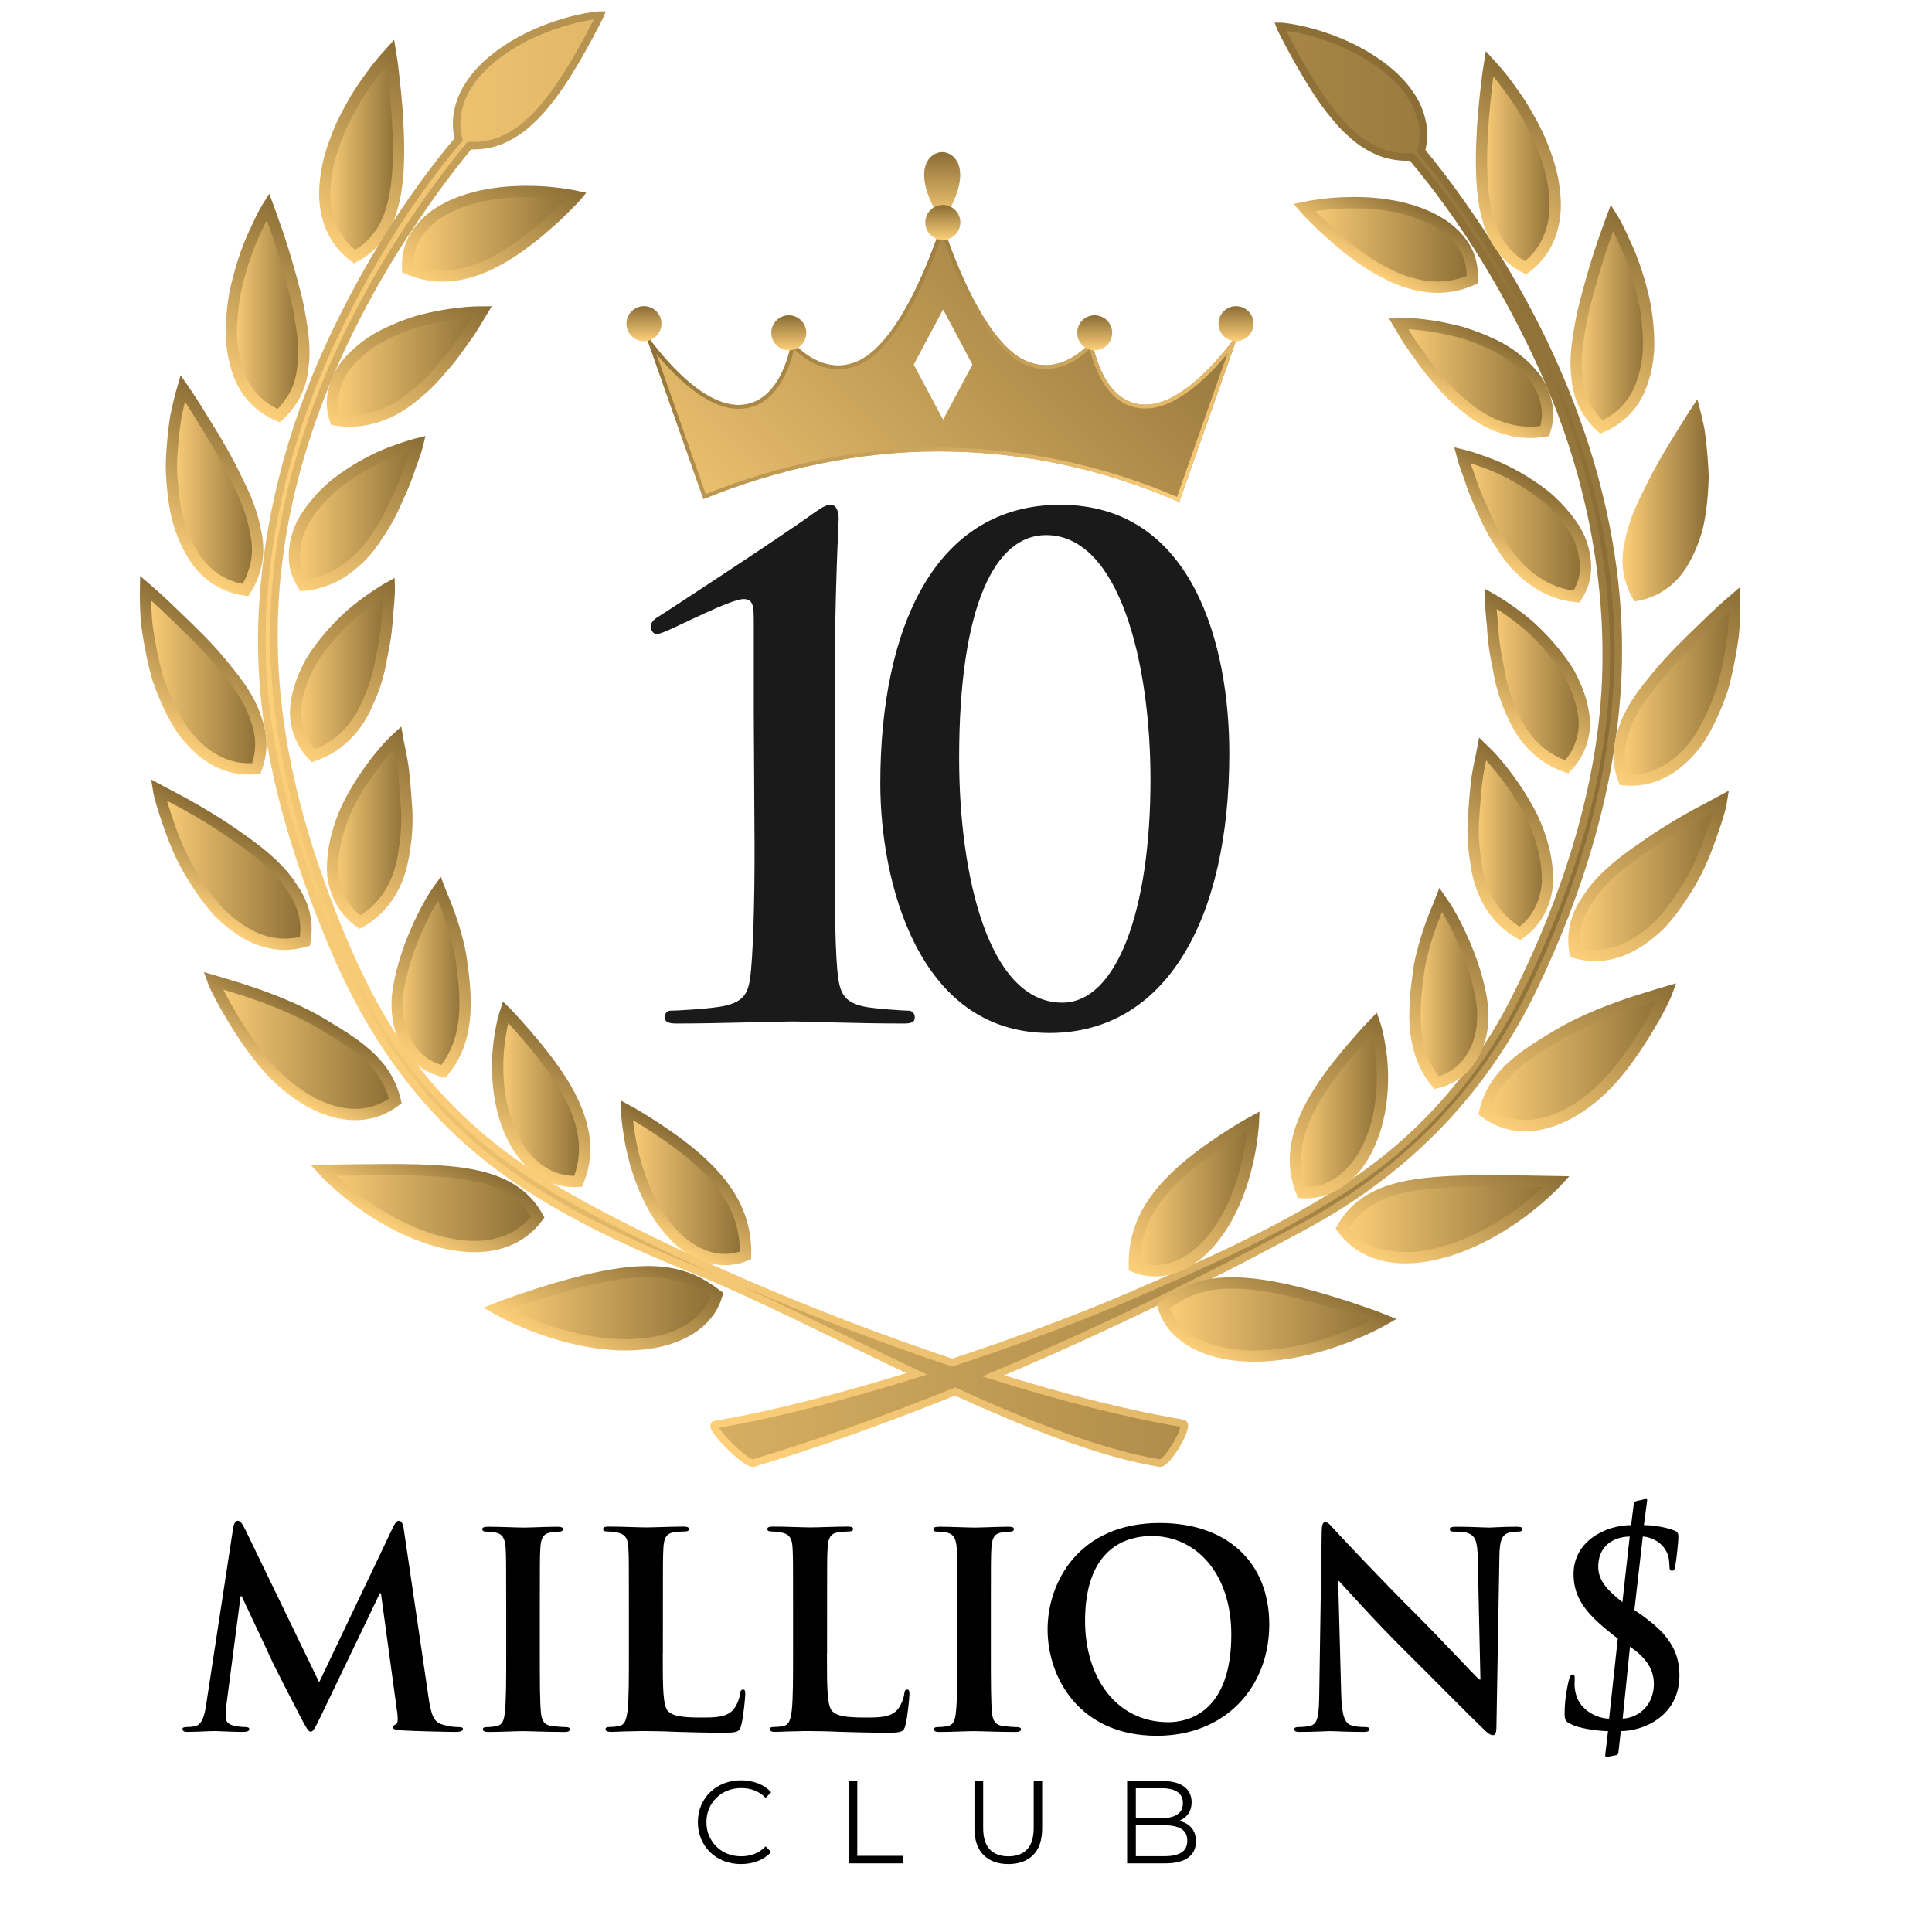 <?xml version="1.0" encoding="utf-8"?>
<!-- Generator: Adobe Illustrator 28.1.0, SVG Export Plug-In . SVG Version: 6.00 Build 0)  -->
<svg version="1.1" id="Capa_1" xmlns="http://www.w3.org/2000/svg" xmlns:xlink="http://www.w3.org/1999/xlink" x="0px" y="0px"
	 viewBox="0 0 512 512" style="enable-background:new 0 0 512 512;" xml:space="preserve">
<style type="text/css">
	
		.st0{fill:url(#SVGID_1_);stroke:url(#SVGID_00000128445835510093982090000015486686440583060924_);stroke-width:3;stroke-miterlimit:10;}
	
		.st1{fill:url(#SVGID_00000145772462996341461720000007544652992880487082_);stroke:url(#SVGID_00000096043540880264418670000011834237682592859275_);stroke-width:3;stroke-miterlimit:10;}
	
		.st2{fill:url(#SVGID_00000111903291415714928890000015481234346729156790_);stroke:url(#SVGID_00000070798494434274068400000003628544897547759287_);stroke-width:3;stroke-miterlimit:10;}
	
		.st3{fill:url(#SVGID_00000134965077092654216300000013679649444600854163_);stroke:url(#SVGID_00000163070355963318356980000014322325254312169388_);stroke-width:3;stroke-miterlimit:10;}
	
		.st4{fill:url(#SVGID_00000122720380760867209380000015557959963330277565_);stroke:url(#SVGID_00000067203303538191829040000007512926367374420383_);stroke-width:3;stroke-miterlimit:10;}
	
		.st5{fill:url(#SVGID_00000117641235642536574270000010857868595927168949_);stroke:url(#SVGID_00000065794989428365707420000004165519455864134310_);stroke-width:3;stroke-miterlimit:10;}
	
		.st6{fill:url(#SVGID_00000155859500769309764370000004677138004933197194_);stroke:url(#SVGID_00000029743496734392993020000007110238747283375268_);stroke-width:3;stroke-miterlimit:10;}
	
		.st7{fill:url(#SVGID_00000012473978175868448090000014930585290140049816_);stroke:url(#SVGID_00000037652702198703593210000017992835885867838100_);stroke-width:3;stroke-miterlimit:10;}
	
		.st8{fill:url(#SVGID_00000004511920336107952640000018439375232444995225_);stroke:url(#SVGID_00000152978385823723483290000014649233056770277565_);stroke-width:3;stroke-miterlimit:10;}
	
		.st9{fill:url(#SVGID_00000099640967181539476320000005386297297504975275_);stroke:url(#SVGID_00000029745528284926164970000016430093906703010231_);stroke-width:3;stroke-miterlimit:10;}
	
		.st10{fill:url(#SVGID_00000109025355658724882190000014386673781031273641_);stroke:url(#SVGID_00000118396454005703664930000018248381781859119277_);stroke-width:3;stroke-miterlimit:10;}
	
		.st11{fill:url(#SVGID_00000165199813977854514550000007360792692923072691_);stroke:url(#SVGID_00000131357963718362809950000005962402574821408133_);stroke-width:3;stroke-miterlimit:10;}
	
		.st12{fill:url(#SVGID_00000000206124640932891730000002913172263764794762_);stroke:url(#SVGID_00000043421284638434423430000001118007927042385854_);stroke-width:3;stroke-miterlimit:10;}
	
		.st13{fill:url(#SVGID_00000162338218007332122230000011314986734760119169_);stroke:url(#SVGID_00000138534295739389922920000004918618407965345696_);stroke-width:3;stroke-miterlimit:10;}
	
		.st14{fill:url(#SVGID_00000169520899396262725900000009651613982119277744_);stroke:url(#SVGID_00000093170263564063495210000007754846344548522930_);stroke-width:3;stroke-miterlimit:10;}
	
		.st15{fill:url(#SVGID_00000105388913881013637830000003275420265824265149_);stroke:url(#SVGID_00000143602192615425544480000005997002811470155665_);stroke-width:3;stroke-miterlimit:10;}
	
		.st16{fill:url(#SVGID_00000169560362280469204920000000394038439766676395_);stroke:url(#SVGID_00000170238912790114427620000002209805545537182357_);stroke-width:2;stroke-miterlimit:10;}
	
		.st17{fill:url(#SVGID_00000093153734605367538460000012202890162497250998_);stroke:url(#SVGID_00000163758281217631084650000002837668091332620974_);stroke-width:3;stroke-miterlimit:10;}
	
		.st18{fill:url(#SVGID_00000167371728769464924110000005247776421167016892_);stroke:url(#SVGID_00000137853836416324886830000012771427241114925973_);stroke-width:3;stroke-miterlimit:10;}
	
		.st19{fill:url(#SVGID_00000050651068918291780910000004908122835982918547_);stroke:url(#SVGID_00000054228121872773262380000001612886677600997540_);stroke-width:3;stroke-miterlimit:10;}
	
		.st20{fill:url(#SVGID_00000086651162787647697690000014700357064507347584_);stroke:url(#SVGID_00000055695098162484407520000009999328066676555651_);stroke-width:3;stroke-miterlimit:10;}
	
		.st21{fill:url(#SVGID_00000031894354372503164870000008500429043790060941_);stroke:url(#SVGID_00000155840543714150002440000016752987155577085570_);stroke-width:3;stroke-miterlimit:10;}
	
		.st22{fill:url(#SVGID_00000097468739820184696110000002356650427366940562_);stroke:url(#SVGID_00000175321629396778430090000007475072827568558722_);stroke-width:3;stroke-miterlimit:10;}
	
		.st23{fill:url(#SVGID_00000035505753054971792300000004844738776085867682_);stroke:url(#SVGID_00000042721826087123904540000010790224864143098551_);stroke-width:3;stroke-miterlimit:10;}
	
		.st24{fill:url(#SVGID_00000147206632376056277040000017925293001589333921_);stroke:url(#SVGID_00000064340400920048384250000002575440031297590187_);stroke-width:3;stroke-miterlimit:10;}
	
		.st25{fill:url(#SVGID_00000087409511363586357640000008593100676857264522_);stroke:url(#SVGID_00000007422725085047752870000012983272992006217364_);stroke-width:3;stroke-miterlimit:10;}
	
		.st26{fill:url(#SVGID_00000067221116945342086280000000756405609940946605_);stroke:url(#SVGID_00000180348946813566359270000002617849593391070095_);stroke-width:3;stroke-miterlimit:10;}
	.st27{fill:url(#SVGID_00000123400172718804978100000007072500636739722627_);}
	
		.st28{fill:url(#SVGID_00000093898171446563209790000014983129829578231938_);stroke:url(#SVGID_00000115490625794571991790000001548340348972079751_);stroke-width:3;stroke-miterlimit:10;}
	
		.st29{fill:url(#SVGID_00000165947563990609489700000018049687720134171050_);stroke:url(#SVGID_00000005235569039459524660000015641483311508294273_);stroke-width:3;stroke-miterlimit:10;}
	
		.st30{fill:url(#SVGID_00000032648730572554639690000001336391465467137207_);stroke:url(#SVGID_00000087387244980444205240000014157602747880540579_);stroke-width:3;stroke-miterlimit:10;}
	
		.st31{fill:url(#SVGID_00000153696235945692137300000005051966445399430581_);stroke:url(#SVGID_00000112616299621731056860000004964428453879580048_);stroke-width:3;stroke-miterlimit:10;}
	
		.st32{fill:url(#SVGID_00000135679006115768655120000004571162732720527275_);stroke:url(#SVGID_00000183237613259896984230000015220396921559923077_);stroke-width:3;stroke-miterlimit:10;}
	.st33{fill:#1A1A1A;}
	.st34{fill:url(#SVGID_00000028298103878496697130000008024063286961475480_);}
	.st35{fill:url(#SVGID_00000173141747156395486520000007976404232548775326_);}
	.st36{fill:url(#SVGID_00000114780594566592824380000006386525078040118935_);}
	.st37{fill:url(#SVGID_00000100384802772437394440000006794941029961327005_);}
	.st38{fill:url(#SVGID_00000036236770707723864590000007333674179738810285_);}
	.st39{fill:url(#SVGID_00000034090249295369043990000008533217331130185890_);}
	.st40{fill:url(#SVGID_00000039812542592353927320000017864357803063211929_);}
	.st41{fill:url(#SVGID_00000044863874250572325240000000684741810291831736_);}
</style>
<g>
	<linearGradient id="SVGID_1_" gradientUnits="userSpaceOnUse" x1="131.563" y1="346.701" x2="189.964" y2="346.701">
		<stop  offset="5.586590e-03" style="stop-color:#FDCF79"/>
		<stop  offset="1" style="stop-color:#8A6D35"/>
	</linearGradient>
	
		<linearGradient id="SVGID_00000078744889623848122760000003691568188707185299_" gradientUnits="userSpaceOnUse" x1="151.431" y1="359.976" x2="169.234" y2="329.14">
		<stop  offset="5.586590e-03" style="stop-color:#FDCF79"/>
		<stop  offset="1" style="stop-color:#8A6D35"/>
	</linearGradient>
	
		<path style="fill:url(#SVGID_1_);stroke:url(#SVGID_00000078744889623848122760000003691568188707185299_);stroke-width:3;stroke-miterlimit:10;" d="
		M189.96,343.21c-2.78-2.1-5.33-3.59-8.04-4.56c-2.73-0.95-5.5-1.47-8.46-1.59c-5.88-0.27-12.28,0.83-18.41,2.32
		c-6.13,1.51-11.96,3.34-16.33,4.83c-4.33,1.45-7.17,2.57-7.17,2.57s2.78,1.61,7.22,3.51c4.46,1.9,10.63,4.06,17.36,5.23
		c6.67,1.17,13.98,1.31,20.33-0.51C182.79,353.21,188.17,349.34,189.96,343.21z"/>
	
		<linearGradient id="SVGID_00000159431493583431109560000010762649075311428491_" gradientUnits="userSpaceOnUse" x1="166.019" y1="313.984" x2="197.599" y2="313.984">
		<stop  offset="5.586590e-03" style="stop-color:#FDCF79"/>
		<stop  offset="1" style="stop-color:#8A6D35"/>
	</linearGradient>
	
		<linearGradient id="SVGID_00000130611844246463521860000014603240235186220461_" gradientUnits="userSpaceOnUse" x1="173.39" y1="327.168" x2="186.595" y2="304.297">
		<stop  offset="5.586590e-03" style="stop-color:#FDCF79"/>
		<stop  offset="1" style="stop-color:#8A6D35"/>
	</linearGradient>
	
		<path style="fill:url(#SVGID_00000159431493583431109560000010762649075311428491_);stroke:url(#SVGID_00000130611844246463521860000014603240235186220461_);stroke-width:3;stroke-miterlimit:10;" d="
		M171.23,316c2.38,5.36,5.85,10.6,10.4,14.01c2.26,1.68,4.8,2.97,7.52,3.49c2.71,0.53,5.61,0.39,8.44-0.81
		c0.14-6.41-1.61-11.48-4.35-15.93c-2.76-4.42-6.66-8.24-10.69-11.53c-4.04-3.28-8.18-6.01-11.29-7.97c-3.12-1.96-5.24-3.1-5.24-3.1
		s0.02,0.7,0.14,1.9c0.11,1.2,0.32,2.91,0.66,4.98C167.5,305.15,168.81,310.65,171.23,316z"/>
	
		<linearGradient id="SVGID_00000163066796579690080870000002521720089601217970_" gradientUnits="userSpaceOnUse" x1="85.716" y1="320.157" x2="142.501" y2="320.157">
		<stop  offset="5.586590e-03" style="stop-color:#FDCF79"/>
		<stop  offset="1" style="stop-color:#8A6D35"/>
	</linearGradient>
	
		<linearGradient id="SVGID_00000083054841382526880270000016790106777540336311_" gradientUnits="userSpaceOnUse" x1="106.62" y1="327.331" x2="119.858" y2="304.403">
		<stop  offset="5.586590e-03" style="stop-color:#FDCF79"/>
		<stop  offset="1" style="stop-color:#8A6D35"/>
	</linearGradient>
	
		<path style="fill:url(#SVGID_00000163066796579690080870000002521720089601217970_);stroke:url(#SVGID_00000083054841382526880270000016790106777540336311_);stroke-width:3;stroke-miterlimit:10;" d="
		M127.11,330.31c6.14-0.3,11.58-2.65,15.39-7.78c-3.04-5.45-7.68-8.39-13.22-10.11c-5.54-1.7-11.99-2.15-18.35-2.35
		c-6.33-0.19-12.62-0.04-17.34-0.03c-4.85,0.1-7.88,0.14-7.88,0.14s0.59,0.65,1.69,1.73c1.09,1.01,2.69,2.51,4.67,4.14
		c4,3.29,9.64,7.14,15.87,9.95C114.17,328.82,120.97,330.61,127.11,330.31z"/>
	
		<linearGradient id="SVGID_00000045610638371805811910000016293199866385695137_" gradientUnits="userSpaceOnUse" x1="131.87" y1="290.642" x2="154.924" y2="290.642">
		<stop  offset="5.586590e-03" style="stop-color:#FDCF79"/>
		<stop  offset="1" style="stop-color:#8A6D35"/>
	</linearGradient>
	
		<linearGradient id="SVGID_00000156559410365578382350000011332095546006384257_" gradientUnits="userSpaceOnUse" x1="134.057" y1="306.778" x2="151.765" y2="276.106">
		<stop  offset="5.586590e-03" style="stop-color:#FDCF79"/>
		<stop  offset="1" style="stop-color:#8A6D35"/>
	</linearGradient>
	
		<path style="fill:url(#SVGID_00000045610638371805811910000016293199866385695137_);stroke:url(#SVGID_00000156559410365578382350000011332095546006384257_);stroke-width:3;stroke-miterlimit:10;" d="
		M138.79,306.07c3.49,4.42,8.35,7.33,14.41,7.02c2.45-5.89,2.04-11.53,0.37-16.7c-1.66-5.16-4.61-9.89-7.59-14.01
		c-3.01-4.12-6.05-7.64-8.3-10.17c-1.09-1.27-2.04-2.28-2.71-2.97c-0.62-0.71-1-1.08-1-1.08s-0.21,0.63-0.52,1.77
		c-0.3,1.14-0.64,2.77-0.95,4.77c-0.65,4.02-0.94,9.53-0.09,15.3C133.25,295.75,135.3,301.64,138.79,306.07z"/>
	
		<linearGradient id="SVGID_00000176747275699521704880000017507213900417819048_" gradientUnits="userSpaceOnUse" x1="56.449" y1="277.613" x2="104.76" y2="277.613">
		<stop  offset="5.586590e-03" style="stop-color:#FDCF79"/>
		<stop  offset="1" style="stop-color:#8A6D35"/>
	</linearGradient>
	
		<linearGradient id="SVGID_00000054968515019347102380000007854330393390143930_" gradientUnits="userSpaceOnUse" x1="72.623" y1="288.178" x2="83.857" y2="268.72">
		<stop  offset="5.586590e-03" style="stop-color:#FDCF79"/>
		<stop  offset="1" style="stop-color:#8A6D35"/>
	</linearGradient>
	
		<path style="fill:url(#SVGID_00000176747275699521704880000017507213900417819048_);stroke:url(#SVGID_00000054968515019347102380000007854330393390143930_);stroke-width:3;stroke-miterlimit:10;" d="
		M63.61,262.05c-4.35-1.36-7.16-2.17-7.16-2.17s0.26,0.72,0.81,1.93c0.59,1.19,1.47,2.89,2.59,4.89c1.13,2,2.49,4.32,4.09,6.75
		c0.79,1.21,1.64,2.46,2.54,3.71l0.72,0.97l0.88,1.17c0.62,0.78,1.24,1.55,1.85,2.33c5.08,6.06,11.37,10.69,17.54,12.63
		c6.18,1.98,12.17,1.35,17.29-2.5c-1.43-6.13-4.88-10.31-9.54-13.95c-1.14-0.93-2.41-1.76-3.68-2.64c-1.28-0.86-2.64-1.69-4.02-2.51
		c-1.38-0.87-2.8-1.7-4.25-2.53c-1.38-0.75-2.73-1.42-4.12-2.08C73.63,265.43,67.96,263.43,63.61,262.05z"/>
	
		<linearGradient id="SVGID_00000170259158872664613740000008374953365096380337_" gradientUnits="userSpaceOnUse" x1="105.254" y1="259.7" x2="123.247" y2="259.7">
		<stop  offset="5.586590e-03" style="stop-color:#FDCF79"/>
		<stop  offset="1" style="stop-color:#8A6D35"/>
	</linearGradient>
	
		<linearGradient id="SVGID_00000087397365171058410770000013148889867578811575_" gradientUnits="userSpaceOnUse" x1="105.583" y1="279.533" x2="128.799" y2="239.323">
		<stop  offset="5.586590e-03" style="stop-color:#FDCF79"/>
		<stop  offset="1" style="stop-color:#8A6D35"/>
	</linearGradient>
	
		<path style="fill:url(#SVGID_00000170259158872664613740000008374953365096380337_);stroke:url(#SVGID_00000087397365171058410770000013148889867578811575_);stroke-width:3;stroke-miterlimit:10;" d="
		M106.25,272.94c1.64,5.3,5.47,9.65,11.27,10.99c4.05-4.95,5.33-10.37,5.66-15.48c0.29-5.12-0.37-9.97-0.92-14.04
		c-0.19-1.73-0.88-4.63-1.52-6.91c-0.66-2.35-1.38-4.46-2.04-6.22c-0.65-1.78-1.28-3.22-1.7-4.22c-0.37-1.02-0.59-1.59-0.59-1.59
		s-0.43,0.58-1.08,1.61c-0.71,1.04-1.54,2.52-2.52,4.36c-1.92,3.68-4.25,8.83-5.85,14.53c-0.41,1.43-0.76,2.89-1.05,4.37
		c-0.28,1.37-0.49,2.79-0.62,4.22c-0.07,1.42-0.02,2.83,0.11,4.27C105.54,270.24,105.87,271.59,106.25,272.94z"/>
	
		<linearGradient id="SVGID_00000034789796198729294200000017907248279352157852_" gradientUnits="userSpaceOnUse" x1="42.009" y1="229.776" x2="81.091" y2="229.776">
		<stop  offset="5.586590e-03" style="stop-color:#FDCF79"/>
		<stop  offset="1" style="stop-color:#8A6D35"/>
	</linearGradient>
	
		<linearGradient id="SVGID_00000000213878837494026720000007576412174690050970_" gradientUnits="userSpaceOnUse" x1="53.259" y1="242.181" x2="65.57" y2="220.858">
		<stop  offset="5.586590e-03" style="stop-color:#FDCF79"/>
		<stop  offset="1" style="stop-color:#8A6D35"/>
	</linearGradient>
	
		<path style="fill:url(#SVGID_00000034789796198729294200000017907248279352157852_);stroke:url(#SVGID_00000000213878837494026720000007576412174690050970_);stroke-width:3;stroke-miterlimit:10;" d="
		M56.95,240.54c1,1.23,2.18,2.31,3.38,3.33c1.18,1.02,2.4,1.93,3.68,2.75c5.06,3.25,10.68,4.62,16.81,2.83
		c0.52-3.06,0.29-5.86-0.52-8.45c-0.4-1.28-0.95-2.53-1.64-3.73c-0.66-1.21-1.5-2.34-2.28-3.5c-3.29-4.57-8.37-8.53-13.49-12.05
		c-4.97-3.56-10.2-6.63-14.21-8.84c-4.09-2.19-6.67-3.56-6.67-3.56s0.12,0.78,0.46,2.1c0.35,1.31,0.9,3.17,1.66,5.41
		c1.52,4.44,3.64,10.41,7.17,15.85C53,235.42,54.89,238.12,56.95,240.54z"/>
	
		<linearGradient id="SVGID_00000076562236994135160710000012581074375820717979_" gradientUnits="userSpaceOnUse" x1="88.126" y1="219.93" x2="107.832" y2="219.93">
		<stop  offset="5.586590e-03" style="stop-color:#FDCF79"/>
		<stop  offset="1" style="stop-color:#8A6D35"/>
	</linearGradient>
	
		<linearGradient id="SVGID_00000128445857470137783340000010993269516853734075_" gradientUnits="userSpaceOnUse" x1="88.007" y1="241.935" x2="113.966" y2="196.971">
		<stop  offset="5.586590e-03" style="stop-color:#FDCF79"/>
		<stop  offset="1" style="stop-color:#8A6D35"/>
	</linearGradient>
	
		<path style="fill:url(#SVGID_00000076562236994135160710000012581074375820717979_);stroke:url(#SVGID_00000128445857470137783340000010993269516853734075_);stroke-width:3;stroke-miterlimit:10;" d="
		M90.05,238.14c1.19,2.41,2.94,4.54,5.36,6.25c5.56-3.18,8.74-7.95,10.42-13.12c0.43-1.3,0.74-2.63,1-3.97
		c0.12-0.66,0.23-1.34,0.31-2c0.09-0.68,0.2-1.36,0.31-2.05c0.35-2.74,0.44-5.48,0.35-8.1c-0.35-5.24-0.66-10.18-1.33-13.77
		c-0.3-1.8-0.64-3.27-0.86-4.29c-0.18-1.04-0.28-1.6-0.28-1.6s-0.52,0.47-1.36,1.34c-0.89,0.87-2,2.11-3.29,3.7
		c-2.6,3.19-5.84,7.74-8.47,13.03c-2.5,5.23-4.11,11.14-4.07,16.76c-0.02,1.42,0.21,2.76,0.54,4.06
		C88.99,235.68,89.45,236.95,90.05,238.14z"/>
	
		<linearGradient id="SVGID_00000046316943651649377570000003247228535161938842_" gradientUnits="userSpaceOnUse" x1="38.545" y1="179.789" x2="69.122" y2="179.789">
		<stop  offset="5.586590e-03" style="stop-color:#FDCF79"/>
		<stop  offset="1" style="stop-color:#8A6D35"/>
	</linearGradient>
	
		<linearGradient id="SVGID_00000049922938395447287610000004072145241064769981_" gradientUnits="userSpaceOnUse" x1="43.533" y1="195.378" x2="60.443" y2="166.091">
		<stop  offset="5.586590e-03" style="stop-color:#FDCF79"/>
		<stop  offset="1" style="stop-color:#8A6D35"/>
	</linearGradient>
	
		<path style="fill:url(#SVGID_00000046316943651649377570000003247228535161938842_);stroke:url(#SVGID_00000049922938395447287610000004072145241064769981_);stroke-width:3;stroke-miterlimit:10;" d="
		M46.29,190.1c0.78,1.41,1.6,2.77,2.53,4.04c0.97,1.24,2.02,2.4,3.09,3.46c4.38,4.24,9.64,6.67,16.01,6.07
		c1.07-2.9,1.4-5.68,1.09-8.36c-0.16-1.34-0.46-2.66-0.88-3.96c-0.41-1.31-0.85-2.61-1.45-3.88c-1.17-2.57-2.8-5.08-4.67-7.52
		c-0.97-1.21-1.93-2.42-2.88-3.63c-0.98-1.19-1.98-2.35-3.01-3.5c-4.16-4.58-8.76-8.78-11.95-11.91c-3.28-3.11-5.61-5.09-5.61-5.09
		s-0.09,3.17,0.19,7.95c0.17,2.38,0.66,5.15,1.21,8.12c0.27,1.49,0.6,3.01,0.98,4.57c0.37,1.54,0.74,3.12,1.35,4.66
		C43.41,184.2,44.73,187.26,46.29,190.1z"/>
	
		<linearGradient id="SVGID_00000050630387597262150320000016057713586274674615_" gradientUnits="userSpaceOnUse" x1="78.338" y1="177.966" x2="103.148" y2="177.966">
		<stop  offset="5.586590e-03" style="stop-color:#FDCF79"/>
		<stop  offset="1" style="stop-color:#8A6D35"/>
	</linearGradient>
	
		<linearGradient id="SVGID_00000088826918155246060890000004737272560018924437_" gradientUnits="userSpaceOnUse" x1="79.032" y1="199.92" x2="105.667" y2="153.787">
		<stop  offset="5.586590e-03" style="stop-color:#FDCF79"/>
		<stop  offset="1" style="stop-color:#8A6D35"/>
	</linearGradient>
	
		<path style="fill:url(#SVGID_00000050630387597262150320000016057713586274674615_);stroke:url(#SVGID_00000088826918155246060890000004737272560018924437_);stroke-width:3;stroke-miterlimit:10;" d="
		M83.04,200.27c6.05-2.09,10.11-6.11,12.76-10.72c0.67-1.16,1.24-2.35,1.75-3.58c0.59-1.23,1.1-2.48,1.55-3.74
		c0.88-2.52,1.52-5.09,1.94-7.59c0.48-2.49,1-4.91,1.24-7.15c0.14-1.12,0.23-2.19,0.31-3.21c0.07-1.02,0.1-1.97,0.23-2.85
		c0.39-3.48,0.33-5.77,0.33-5.77s-2.35,1.29-5.7,3.71c-0.83,0.6-1.73,1.28-2.67,2.02c-0.95,0.76-1.92,1.57-2.83,2.45
		c-1.87,1.76-3.8,3.8-5.63,6.03c-0.92,1.12-1.78,2.29-2.64,3.51c-0.4,0.61-0.81,1.24-1.2,1.87c-0.36,0.63-0.69,1.27-1,1.92
		c-1.26,2.57-2.23,5.27-2.76,8.01c-0.23,1.35-0.42,2.73-0.38,4.06c0.07,1.33,0.28,2.66,0.63,3.93
		C79.69,195.74,80.99,198.17,83.04,200.27z"/>
	
		<linearGradient id="SVGID_00000069390702085022859560000017335282730316344962_" gradientUnits="userSpaceOnUse" x1="45.407" y1="129.616" x2="68.255" y2="129.616">
		<stop  offset="5.586590e-03" style="stop-color:#FDCF79"/>
		<stop  offset="1" style="stop-color:#8A6D35"/>
	</linearGradient>
	
		<linearGradient id="SVGID_00000132777948446168125580000009303548062796022186_" gradientUnits="userSpaceOnUse" x1="45.48" y1="148.454" x2="67.299" y2="110.662">
		<stop  offset="5.586590e-03" style="stop-color:#FDCF79"/>
		<stop  offset="1" style="stop-color:#8A6D35"/>
	</linearGradient>
	
		<path style="fill:url(#SVGID_00000069390702085022859560000017335282730316344962_);stroke:url(#SVGID_00000132777948446168125580000009303548062796022186_);stroke-width:3;stroke-miterlimit:10;" d="
		M61.04,123.69c-1.42-2.73-2.94-5.38-4.43-7.86c-1.54-2.49-2.92-4.74-4.07-6.64c-2.38-3.83-4.12-6.33-4.12-6.33s-0.9,3.02-1.85,7.69
		c-0.36,2.38-0.69,5.16-0.91,8.17c-0.12,1.51-0.21,3.06-0.24,4.66c0,1.6,0.1,3.25,0.24,4.89c0.29,3.28,0.71,6.6,1.55,9.73
		c0.93,3.15,2.16,6.12,3.71,8.7c3,5.19,7.85,8.79,14.15,9.68c0.82-1.28,1.43-2.56,1.9-3.87c0.45-1.3,0.88-2.61,1.07-3.93
		c0.44-2.65,0.23-5.38-0.41-8.15c-0.53-2.76-1.38-5.56-2.57-8.37C63.85,129.24,62.38,126.41,61.04,123.69z"/>
	
		<linearGradient id="SVGID_00000111184097070846622850000016345322941788757911_" gradientUnits="userSpaceOnUse" x1="78.036" y1="136.367" x2="110.718" y2="136.367">
		<stop  offset="5.586590e-03" style="stop-color:#FDCF79"/>
		<stop  offset="1" style="stop-color:#8A6D35"/>
	</linearGradient>
	
		<linearGradient id="SVGID_00000045603375319313385530000000771163173922464907_" gradientUnits="userSpaceOnUse" x1="80.436" y1="157.175" x2="106.53" y2="111.98">
		<stop  offset="5.586590e-03" style="stop-color:#FDCF79"/>
		<stop  offset="1" style="stop-color:#8A6D35"/>
	</linearGradient>
	
		<path style="fill:url(#SVGID_00000111184097070846622850000016345322941788757911_);stroke:url(#SVGID_00000045603375319313385530000000771163173922464907_);stroke-width:3;stroke-miterlimit:10;" d="
		M95.27,147.88c1.91-1.87,3.52-3.96,4.87-6.15c1.49-2.17,2.81-4.41,3.86-6.66c0.56-1.11,0.97-2.23,1.5-3.31
		c0.52-1.08,0.99-2.13,1.4-3.16c0.87-2.04,1.47-3.96,2.04-5.59c1.26-3.23,1.78-5.42,1.78-5.42s-2.59,0.63-6.46,2.08
		c-3.95,1.42-8.69,3.82-13.41,7.18c-1.15,0.84-2.38,1.73-3.42,2.72c-1.05,0.96-2.07,1.98-3.01,3.06c-1.87,2.15-3.59,4.49-4.72,6.98
		c-1.07,2.49-1.67,5.11-1.67,7.74c0.02,1.3,0.12,2.62,0.53,3.92c0.45,1.3,1.02,2.59,1.83,3.85
		C86.78,154.53,91.36,151.59,95.27,147.88z"/>
	
		<linearGradient id="SVGID_00000170989511902796915730000010174817107767319207_" gradientUnits="userSpaceOnUse" x1="61.311" y1="82.431" x2="80.522" y2="82.431">
		<stop  offset="5.586590e-03" style="stop-color:#FDCF79"/>
		<stop  offset="1" style="stop-color:#8A6D35"/>
	</linearGradient>
	
		<linearGradient id="SVGID_00000067957713003275539550000017728728834331699588_" gradientUnits="userSpaceOnUse" x1="60.369" y1="104.296" x2="86.055" y2="59.806">
		<stop  offset="5.586590e-03" style="stop-color:#FDCF79"/>
		<stop  offset="1" style="stop-color:#8A6D35"/>
	</linearGradient>
	
		<path style="fill:url(#SVGID_00000170989511902796915730000010174817107767319207_);stroke:url(#SVGID_00000067957713003275539550000017728728834331699588_);stroke-width:3;stroke-miterlimit:10;" d="
		M76.69,106.94c0.85-1.1,1.52-2.27,2.05-3.49c0.53-1.23,0.93-2.5,1.19-3.83c0.26-1.32,0.37-2.7,0.52-4.08c0.19-2.77,0-5.7-0.46-8.72
		c-0.46-3.02-0.97-6.01-1.76-9.02c-1.54-6.02-3.22-11.69-4.7-16.01c-1.49-4.33-2.52-7.09-2.52-7.09s-0.41,0.65-1.06,1.84
		c-0.64,1.21-1.49,2.94-2.45,5.08c-2.04,4.23-4.05,10.27-5.33,16.62c-0.52,3.23-0.87,6.54-0.87,9.74c-0.03,1.59,0.12,3.22,0.38,4.77
		c0.23,1.57,0.54,3.07,0.97,4.51c0.88,2.9,2.09,5.46,4,7.68c1.89,2.21,4.26,3.99,7.2,5.24C75,109.16,75.93,108.07,76.69,106.94z"/>
	
		<linearGradient id="SVGID_00000069375775091729953530000012867448253750571154_" gradientUnits="userSpaceOnUse" x1="88.075" y1="97.119" x2="127.693" y2="97.119">
		<stop  offset="5.586590e-03" style="stop-color:#FDCF79"/>
		<stop  offset="1" style="stop-color:#8A6D35"/>
	</linearGradient>
	
		<linearGradient id="SVGID_00000048491812254414632850000017536329342617484430_" gradientUnits="userSpaceOnUse" x1="94.224" y1="116.359" x2="118.485" y2="74.338">
		<stop  offset="5.586590e-03" style="stop-color:#FDCF79"/>
		<stop  offset="1" style="stop-color:#8A6D35"/>
	</linearGradient>
	
		<path style="fill:url(#SVGID_00000069375775091729953530000012867448253750571154_);stroke:url(#SVGID_00000048491812254414632850000017536329342617484430_);stroke-width:3;stroke-miterlimit:10;" d="
		M126.86,84.01c0.54-0.86,0.83-1.35,0.83-1.35s-0.69,0-1.88,0.04c-1.22,0.04-2.88,0.17-4.9,0.42c-2.02,0.25-4.37,0.64-6.94,1.22
		c-1.26,0.29-2.62,0.6-3.91,1.02c-1.28,0.42-2.61,0.87-3.94,1.41c-2.62,1.06-5.35,2.34-7.71,3.91c-2.34,1.6-4.5,3.45-6.26,5.54
		c-0.91,1.03-1.6,2.16-2.2,3.34c-0.58,1.17-1.04,2.39-1.38,3.65c-0.31,1.27-0.49,2.57-0.49,3.91c0.07,1.35,0.33,2.74,0.78,4.15
		c3.13,0.52,6.05,0.37,8.72-0.21c2.64-0.6,5.22-1.59,7.5-2.9c1.15-0.65,2.23-1.39,3.28-2.17c0.53-0.39,1.02-0.8,1.5-1.22
		c0.52-0.41,1.03-0.82,1.52-1.26c2-1.71,3.77-3.58,5.35-5.49c1.68-1.85,3.21-3.74,4.48-5.55c0.31-0.44,0.61-0.89,0.92-1.32
		c0.33-0.44,0.62-0.85,0.93-1.26c0.59-0.82,1.14-1.6,1.61-2.32C125.62,86.11,126.35,84.87,126.86,84.01z"/>
	
		<linearGradient id="SVGID_00000043458823039500928180000014377896993951799938_" gradientUnits="userSpaceOnUse" x1="86.076" y1="40.943" x2="105.618" y2="40.943">
		<stop  offset="5.586590e-03" style="stop-color:#FDCF79"/>
		<stop  offset="1" style="stop-color:#8A6D35"/>
	</linearGradient>
	
		<linearGradient id="SVGID_00000044160382965403016740000016424276869671692164_" gradientUnits="userSpaceOnUse" x1="85.484" y1="64.991" x2="113.799" y2="15.948">
		<stop  offset="5.586590e-03" style="stop-color:#FDCF79"/>
		<stop  offset="1" style="stop-color:#8A6D35"/>
	</linearGradient>
	
		<path style="fill:url(#SVGID_00000043458823039500928180000014377896993951799938_);stroke:url(#SVGID_00000044160382965403016740000016424276869671692164_);stroke-width:3;stroke-miterlimit:10;" d="
		M93.93,68.01c2.73-1.38,4.74-3.19,6.3-5.33c1.65-2.08,2.78-4.52,3.54-7.22c1.65-5.28,1.91-11.58,1.84-17.66
		c-0.02-1.54-0.09-3.07-0.18-4.57c-0.05-1.47-0.15-2.92-0.25-4.32c-0.21-2.81-0.49-5.43-0.74-7.68c-0.45-4.42-0.95-7.37-0.95-7.37
		s-0.52,0.58-1.4,1.56c-0.87,1-2.11,2.44-3.45,4.32c-1.36,1.87-2.95,4.03-4.45,6.56c-1.45,2.53-2.99,5.25-4.23,8.2
		c-1.21,2.98-2.33,6.02-3,9.13c-0.67,3.12-0.99,6.24-0.85,9.2C86.49,58.83,88.85,64.18,93.93,68.01z"/>
	
		<linearGradient id="SVGID_00000142133673076295778030000000373018482332846266_" gradientUnits="userSpaceOnUse" x1="108.008" y1="61.93" x2="152.644" y2="61.93">
		<stop  offset="5.586590e-03" style="stop-color:#FDCF79"/>
		<stop  offset="1" style="stop-color:#8A6D35"/>
	</linearGradient>
	
		<linearGradient id="SVGID_00000022541998828714941360000016617647476378790550_" gradientUnits="userSpaceOnUse" x1="118.907" y1="79.287" x2="140.238" y2="42.34">
		<stop  offset="5.586590e-03" style="stop-color:#FDCF79"/>
		<stop  offset="1" style="stop-color:#8A6D35"/>
	</linearGradient>
	
		<path style="fill:url(#SVGID_00000142133673076295778030000000373018482332846266_);stroke:url(#SVGID_00000022541998828714941360000016617647476378790550_);stroke-width:3;stroke-miterlimit:10;" d="
		M138.36,64.8c2.05-1.49,4-2.99,5.66-4.5c1.72-1.49,3.28-2.86,4.52-4.1c1.24-1.26,2.32-2.27,3.02-3.01
		c0.71-0.72,1.08-1.17,1.08-1.17s-2.64-0.59-6.76-0.99c-2.05-0.2-4.42-0.3-7.04-0.28s-5.45,0.18-8.25,0.64
		c-5.68,0.83-11.39,2.76-15.77,6c-2.12,1.67-3.9,3.64-5.16,5.91c-1.17,2.32-1.77,4.97-1.63,7.88c5.88,2.56,11.44,2.34,16.49,0.87
		c2.59-0.73,5.03-1.79,7.29-3.06C134.13,67.73,136.36,66.32,138.36,64.8z"/>
	
		<linearGradient id="SVGID_00000127749852001745588360000012774003527081020065_" gradientUnits="userSpaceOnUse" x1="69.371" y1="195.872" x2="428.857" y2="195.872">
		<stop  offset="5.586590e-03" style="stop-color:#FDCF79"/>
		<stop  offset="1" style="stop-color:#8A6D35"/>
	</linearGradient>
	
		<linearGradient id="SVGID_00000114051409694280126270000002227038548644728226_" gradientUnits="userSpaceOnUse" x1="114.746" y1="306.016" x2="385.792" y2="34.97">
		<stop  offset="5.586590e-03" style="stop-color:#FDCF79"/>
		<stop  offset="1" style="stop-color:#8A6D35"/>
	</linearGradient>
	
		<path style="fill:url(#SVGID_00000127749852001745588360000012774003527081020065_);stroke:url(#SVGID_00000114051409694280126270000002227038548644728226_);stroke-width:2;stroke-miterlimit:10;" d="
		M127.06,305.14c16.72,13.87,37.11,23.36,57.12,31.44c16.37,6.62,37.37,17.43,58.77,27.51c-19.23,5.99-38.2,10.88-53.46,13.44
		c-2,0.32,8.27,10.78,10.2,10.19c17.71-5.33,35.69-11.8,53.4-18.95c19.36,8.8,38.47,16.34,54.22,18.97
		c1.98,0.33,8.14-10.21,6.16-10.54c-14.91-2.49-32.24-6.93-50.28-12.58c29.71-12.48,58.31-26.59,83.05-40.05
		c26.85-14.63,47-35.39,60.25-62.99c12.28-25.55,20.94-53.81,22.22-82.2c1.76-39.32-11.44-77.88-31.91-111.02
		c-5.99-9.7-12.7-19.38-20.14-28.37c0.65-2.49,0.74-4.92,0.31-7.2c-0.5-2.71-1.55-5.32-3.17-7.64c-3.11-4.76-8.16-8.59-13.32-11.46
		c-5.2-2.84-10.6-4.63-14.63-5.6c-2.04-0.5-3.7-0.77-4.87-0.94c-0.59-0.07-1.05-0.12-1.34-0.14c-0.27-0.02-0.43-0.02-0.43-0.02
		s0.05,0.14,0.17,0.41c0.15,0.26,0.32,0.67,0.59,1.18c0.53,1.04,1.29,2.51,2.25,4.3c1.92,3.56,4.54,8.23,7.64,12.79
		c1.52,2.3,3.27,4.49,5.06,6.57c0.9,1.03,1.86,2,2.87,2.9c0.97,0.93,1.98,1.78,3.07,2.53c2.18,1.47,4.46,2.68,7.02,3.34
		c1.94,0.48,3.99,0.69,6.19,0.55c14.27,16.88,25.95,36.49,34.86,56.17c11.32,25.06,17.36,52.38,16.7,79.9
		c-0.69,30-10.7,60.47-24.16,87.12c-10.47,20.74-25.73,37.66-45.23,50.27c-17.45,11.27-36.58,19.73-55.6,27.96
		c-14.25,6.18-31.16,12.5-48.31,18.13c-36.74-12.27-75.12-28.87-101.73-43.9c-13.91-7.84-26.49-17.45-36.91-29.61
		c-10.4-12.14-17.91-26.55-23.93-41.27c-11.43-27.92-18.67-56.81-16.9-87.14c2.07-35.36,15.96-69.19,35.32-98.53
		c4.97-7.51,10.35-15.01,16.21-22.07c2.1,0.1,4.09-0.12,5.98-0.58c2.56-0.65,4.83-1.86,7.02-3.34c1.06-0.75,2.09-1.6,3.06-2.52
		c1.01-0.89,1.97-1.87,2.87-2.89c1.81-2.09,3.52-4.26,5.07-6.57c3.09-4.56,5.71-9.25,7.63-12.79c0.95-1.78,1.73-3.27,2.25-4.31
		c0.26-0.51,0.46-0.91,0.6-1.18c0.1-0.26,0.16-0.4,0.16-0.4s-0.14,0-0.42,0.01c-0.31,0.02-0.75,0.08-1.33,0.15
		c-1.17,0.16-2.86,0.45-4.87,0.94c-4.04,0.97-9.44,2.76-14.64,5.6c-5.16,2.87-10.2,6.69-13.32,11.47c-1.61,2.34-2.69,4.94-3.16,7.63
		c-0.45,2.25-0.36,4.63,0.26,7.08C107.87,53.11,96.57,71.8,87.8,90.52C77,113.67,70.46,138.71,69.48,164.28
		c-1.12,29.37,6.87,57.51,17.91,84.44C96.24,270.39,108.92,290.09,127.06,305.14z"/>
	
		<linearGradient id="SVGID_00000129905898607972013530000007058771282218246318_" gradientUnits="userSpaceOnUse" x1="308.262" y1="349.684" x2="366.654" y2="349.684">
		<stop  offset="5.586590e-03" style="stop-color:#FDCF79"/>
		<stop  offset="1" style="stop-color:#8A6D35"/>
	</linearGradient>
	
		<linearGradient id="SVGID_00000095334929631640599270000003405396054694724520_" gradientUnits="userSpaceOnUse" x1="328.509" y1="364.543" x2="345.405" y2="335.277">
		<stop  offset="5.586590e-03" style="stop-color:#FDCF79"/>
		<stop  offset="1" style="stop-color:#8A6D35"/>
	</linearGradient>
	
		<path style="fill:url(#SVGID_00000129905898607972013530000007058771282218246318_);stroke:url(#SVGID_00000095334929631640599270000003405396054694724520_);stroke-width:3;stroke-miterlimit:10;" d="
		M342.09,358.49c6.71-1.15,12.89-3.31,17.35-5.22c4.44-1.91,7.22-3.5,7.22-3.5s-2.83-1.14-7.18-2.59
		c-4.36-1.49-10.18-3.33-16.32-4.83c-6.14-1.48-12.53-2.58-18.41-2.31c-2.95,0.12-5.75,0.63-8.46,1.59
		c-2.73,0.97-5.25,2.46-8.03,4.55c1.78,6.14,7.16,10.02,13.48,11.8C328.09,359.82,335.39,359.67,342.09,358.49z"/>
	
		<linearGradient id="SVGID_00000057146578679837275170000014377253175136915116_" gradientUnits="userSpaceOnUse" x1="300.641" y1="316.965" x2="332.199" y2="316.965">
		<stop  offset="5.586590e-03" style="stop-color:#FDCF79"/>
		<stop  offset="1" style="stop-color:#8A6D35"/>
	</linearGradient>
	
		<linearGradient id="SVGID_00000160185288755915946600000015786399420678188473_" gradientUnits="userSpaceOnUse" x1="304.392" y1="339.691" x2="331.286" y2="293.108">
		<stop  offset="5.586590e-03" style="stop-color:#FDCF79"/>
		<stop  offset="1" style="stop-color:#8A6D35"/>
	</linearGradient>
	
		<path style="fill:url(#SVGID_00000057146578679837275170000014377253175136915116_);stroke:url(#SVGID_00000160185288755915946600000015786399420678188473_);stroke-width:3;stroke-miterlimit:10;" d="
		M309.09,336.47c2.71-0.51,5.22-1.79,7.5-3.48c4.54-3.42,8.01-8.65,10.4-14c2.4-5.35,3.7-10.87,4.4-14.97
		c0.34-2.06,0.53-3.78,0.65-4.97c0.11-1.19,0.14-1.89,0.14-1.89s-2.12,1.14-5.23,3.08c-3.12,1.97-7.24,4.7-11.3,7.99
		c-4.02,3.29-7.94,7.11-10.7,11.53c-2.74,4.44-4.48,9.51-4.32,15.93C303.45,336.87,306.37,337.02,309.09,336.47z"/>
	
		<linearGradient id="SVGID_00000103235269803063048110000013785615739851538362_" gradientUnits="userSpaceOnUse" x1="355.734" y1="323.136" x2="412.502" y2="323.136">
		<stop  offset="5.586590e-03" style="stop-color:#FDCF79"/>
		<stop  offset="1" style="stop-color:#8A6D35"/>
	</linearGradient>
	
		<linearGradient id="SVGID_00000012453147226126207440000013982645447179062946_" gradientUnits="userSpaceOnUse" x1="373.104" y1="339.097" x2="395.644" y2="300.056">
		<stop  offset="5.586590e-03" style="stop-color:#FDCF79"/>
		<stop  offset="1" style="stop-color:#8A6D35"/>
	</linearGradient>
	
		<path style="fill:url(#SVGID_00000103235269803063048110000013785615739851538362_);stroke:url(#SVGID_00000012453147226126207440000013982645447179062946_);stroke-width:3;stroke-miterlimit:10;" d="
		M387.29,313.04c-6.35,0.21-12.83,0.65-18.36,2.35c-5.54,1.72-10.17,4.67-13.2,10.1c3.79,5.13,9.24,7.51,15.38,7.79
		c6.14,0.3,12.94-1.49,19.17-4.31c6.23-2.82,11.87-6.65,15.86-9.96c2-1.62,3.59-3.11,4.69-4.14c1.09-1.07,1.68-1.71,1.68-1.71
		s-3.04-0.05-7.87-0.14C399.9,313,393.62,312.86,387.29,313.04z"/>
	
		<linearGradient id="SVGID_00000018933682169630057350000007509985900913970105_" gradientUnits="userSpaceOnUse" x1="343.296" y1="293.617" x2="366.351" y2="293.617">
		<stop  offset="5.586590e-03" style="stop-color:#FDCF79"/>
		<stop  offset="1" style="stop-color:#8A6D35"/>
	</linearGradient>
	
		<linearGradient id="SVGID_00000055698567449633118960000015773316153305136280_" gradientUnits="userSpaceOnUse" x1="344.02" y1="317.523" x2="370.527" y2="271.612">
		<stop  offset="5.586590e-03" style="stop-color:#FDCF79"/>
		<stop  offset="1" style="stop-color:#8A6D35"/>
	</linearGradient>
	
		<path style="fill:url(#SVGID_00000018933682169630057350000007509985900913970105_);stroke:url(#SVGID_00000055698567449633118960000015773316153305136280_);stroke-width:3;stroke-miterlimit:10;" d="
		M345.03,316.07c6.03,0.32,10.91-2.59,14.41-7.02c3.46-4.43,5.56-10.33,6.39-16.07c0.85-5.77,0.57-11.28-0.1-15.3
		c-0.31-2.01-0.65-3.63-0.96-4.77c-0.3-1.14-0.52-1.77-0.52-1.77s-0.37,0.38-1,1.08c-0.67,0.69-1.61,1.7-2.69,2.97
		c-2.25,2.53-5.29,6.04-8.3,10.16c-2.97,4.13-5.92,8.86-7.61,14.02C343,304.55,342.57,310.18,345.03,316.07z"/>
	
		<linearGradient id="SVGID_00000075875623166469014280000005774002445323293580_" gradientUnits="userSpaceOnUse" x1="393.466" y1="280.595" x2="441.768" y2="280.595">
		<stop  offset="5.586590e-03" style="stop-color:#FDCF79"/>
		<stop  offset="1" style="stop-color:#8A6D35"/>
	</linearGradient>
	
		<linearGradient id="SVGID_00000155125524880930176770000012909608743511895978_" gradientUnits="userSpaceOnUse" x1="403.642" y1="302.501" x2="431.925" y2="253.514">
		<stop  offset="5.586590e-03" style="stop-color:#FDCF79"/>
		<stop  offset="1" style="stop-color:#8A6D35"/>
	</linearGradient>
	
		<path style="fill:url(#SVGID_00000075875623166469014280000005774002445323293580_);stroke:url(#SVGID_00000155125524880930176770000012909608743511895978_);stroke-width:3;stroke-miterlimit:10;" d="
		M428.29,284.59c0.64-0.76,1.26-1.54,1.86-2.32l0.88-1.19l0.71-0.96c0.9-1.24,1.75-2.49,2.53-3.7c1.59-2.42,2.97-4.74,4.11-6.74
		c1.11-2.01,1.97-3.7,2.56-4.89c0.57-1.22,0.83-1.94,0.83-1.94s-2.81,0.82-7.18,2.18c-4.32,1.37-9.99,3.38-15.52,5.98
		c-1.4,0.66-2.76,1.34-4.12,2.09c-1.45,0.82-2.88,1.66-4.25,2.5c-1.38,0.84-2.74,1.66-4.02,2.54c-1.27,0.86-2.55,1.7-3.69,2.63
		c-4.65,3.63-8.1,7.81-9.53,13.95c5.11,3.84,11.11,4.5,17.29,2.5C416.9,295.3,423.21,290.66,428.29,284.59z"/>
	
		<linearGradient id="SVGID_00000116224896177364892750000003094930631279701425_" gradientUnits="userSpaceOnUse" x1="374.974" y1="262.683" x2="392.959" y2="262.683">
		<stop  offset="5.586590e-03" style="stop-color:#FDCF79"/>
		<stop  offset="1" style="stop-color:#8A6D35"/>
	</linearGradient>
	
		<linearGradient id="SVGID_00000160881886171685584670000011206755133928244636_" gradientUnits="userSpaceOnUse" x1="371.627" y1="283.69" x2="395.038" y2="243.141">
		<stop  offset="5.586590e-03" style="stop-color:#FDCF79"/>
		<stop  offset="1" style="stop-color:#8A6D35"/>
	</linearGradient>
	
		<path style="fill:url(#SVGID_00000116224896177364892750000003094930631279701425_);stroke:url(#SVGID_00000160881886171685584670000011206755133928244636_);stroke-width:3;stroke-miterlimit:10;" d="
		M391.27,258.95c-1.62-5.7-3.95-10.85-5.86-14.53c-0.97-1.85-1.83-3.32-2.52-4.36c-0.67-1.04-1.07-1.61-1.07-1.61
		s-0.23,0.58-0.6,1.58c-0.43,1.01-1.05,2.46-1.7,4.23c-0.66,1.78-1.38,3.88-2.03,6.22c-0.64,2.27-1.35,5.19-1.53,6.92
		c-0.54,4.06-1.2,8.92-0.92,14.04c0.33,5.12,1.61,10.54,5.64,15.49c5.83-1.35,9.63-5.7,11.29-11.01c0.38-1.34,0.72-2.7,0.86-4.11
		c0.12-1.42,0.17-2.84,0.09-4.26c-0.12-1.43-0.32-2.85-0.6-4.22C392.02,261.84,391.66,260.37,391.27,258.95z"/>
	
		<linearGradient id="SVGID_00000034801945660622655660000015525517072285957808_" gradientUnits="userSpaceOnUse" x1="417.125" y1="232.753" x2="456.209" y2="232.753">
		<stop  offset="5.586590e-03" style="stop-color:#FDCF79"/>
		<stop  offset="1" style="stop-color:#8A6D35"/>
	</linearGradient>
	
		<linearGradient id="SVGID_00000072254416235519341500000011184242875327200420_" gradientUnits="userSpaceOnUse" x1="422.191" y1="257.132" x2="451.786" y2="205.873">
		<stop  offset="5.586590e-03" style="stop-color:#FDCF79"/>
		<stop  offset="1" style="stop-color:#8A6D35"/>
	</linearGradient>
	
		<path style="fill:url(#SVGID_00000034801945660622655660000015525517072285957808_);stroke:url(#SVGID_00000072254416235519341500000011184242875327200420_);stroke-width:3;stroke-miterlimit:10;" d="
		M455.75,214.39c0.33-1.33,0.45-2.1,0.45-2.1s-2.58,1.37-6.67,3.57c-4,2.21-9.24,5.27-14.2,8.85c-5.15,3.5-10.21,7.48-13.5,12.04
		c-0.8,1.15-1.63,2.29-2.31,3.49c-0.67,1.21-1.24,2.44-1.62,3.73c-0.81,2.59-1.03,5.39-0.52,8.45c6.11,1.78,11.75,0.41,16.82-2.84
		c1.27-0.8,2.49-1.73,3.69-2.74c1.16-1.02,2.35-2.11,3.36-3.32c2.05-2.42,3.96-5.12,5.64-7.86c3.52-5.45,5.64-11.41,7.16-15.86
		C454.83,217.58,455.4,215.7,455.75,214.39z"/>
	
		<linearGradient id="SVGID_00000114070378577459343800000004467758879532818096_" gradientUnits="userSpaceOnUse" x1="390.378" y1="222.911" x2="410.1" y2="222.911">
		<stop  offset="5.586590e-03" style="stop-color:#FDCF79"/>
		<stop  offset="1" style="stop-color:#8A6D35"/>
	</linearGradient>
	
		<linearGradient id="SVGID_00000024706043749617514410000014796222723488027522_" gradientUnits="userSpaceOnUse" x1="388.084" y1="240.621" x2="408.581" y2="205.119">
		<stop  offset="5.586590e-03" style="stop-color:#FDCF79"/>
		<stop  offset="1" style="stop-color:#8A6D35"/>
	</linearGradient>
	
		<path style="fill:url(#SVGID_00000114070378577459343800000004467758879532818096_);stroke:url(#SVGID_00000024706043749617514410000014796222723488027522_);stroke-width:3;stroke-miterlimit:10;" d="
		M402.79,247.38c2.43-1.71,4.19-3.86,5.38-6.26c0.6-1.19,1.04-2.46,1.38-3.76c0.31-1.31,0.57-2.65,0.55-4.06
		c0.03-5.62-1.58-11.52-4.07-16.77c-2.66-5.28-5.9-9.82-8.47-13.01c-1.31-1.6-2.41-2.85-3.29-3.72c-0.85-0.86-1.36-1.35-1.36-1.35
		s-0.12,0.59-0.29,1.61c-0.23,1.03-0.56,2.49-0.87,4.3c-0.67,3.59-0.99,8.51-1.33,13.76c-0.1,2.63,0,5.36,0.36,8.1
		c0.1,0.7,0.21,1.38,0.3,2.05s0.2,1.34,0.31,2.01c0.24,1.35,0.58,2.66,1,3.96C394.07,239.41,397.23,244.18,402.79,247.38z"/>
	
		<linearGradient id="SVGID_00000025418304214557133160000006473901752016637837_" gradientUnits="userSpaceOnUse" x1="429.097" y1="182.771" x2="459.673" y2="182.771">
		<stop  offset="5.586590e-03" style="stop-color:#FDCF79"/>
		<stop  offset="1" style="stop-color:#8A6D35"/>
	</linearGradient>
	
		<linearGradient id="SVGID_00000161628356771520676990000001951918550769051044_" gradientUnits="userSpaceOnUse" x1="431.498" y1="209.351" x2="462.141" y2="156.274">
		<stop  offset="5.586590e-03" style="stop-color:#FDCF79"/>
		<stop  offset="1" style="stop-color:#8A6D35"/>
	</linearGradient>
	
		<path style="fill:url(#SVGID_00000025418304214557133160000006473901752016637837_);stroke:url(#SVGID_00000161628356771520676990000001951918550769051044_);stroke-width:3;stroke-miterlimit:10;" d="
		M442.13,175.79c-1.05,1.14-2.05,2.32-3.02,3.51c-0.96,1.19-1.93,2.4-2.91,3.61c-1.87,2.45-3.49,4.95-4.67,7.52
		c-0.6,1.28-1.05,2.59-1.43,3.89c-0.45,1.31-0.75,2.63-0.89,3.97c-0.3,2.68,0,5.46,1.1,8.35c6.33,0.6,11.63-1.83,16-6.06
		c1.08-1.05,2.12-2.22,3.09-3.47c0.94-1.26,1.74-2.62,2.53-4.04c1.56-2.83,2.88-5.89,4-9c0.6-1.53,0.99-3.11,1.36-4.67
		c0.37-1.54,0.69-3.07,0.97-4.55c0.55-2.96,1.03-5.73,1.21-8.11c0.28-4.78,0.19-7.94,0.19-7.94s-2.33,1.97-5.61,5.08
		C450.87,167.02,446.27,171.21,442.13,175.79z"/>
	
		<linearGradient id="SVGID_00000123414751472879799530000009977184414184896163_" gradientUnits="userSpaceOnUse" x1="395.055" y1="180.937" x2="419.888" y2="180.937">
		<stop  offset="5.586590e-03" style="stop-color:#FDCF79"/>
		<stop  offset="1" style="stop-color:#8A6D35"/>
	</linearGradient>
	
		<linearGradient id="SVGID_00000163754090895066388020000011517259993678361505_" gradientUnits="userSpaceOnUse" x1="396.772" y1="194.866" x2="412.783" y2="167.133">
		<stop  offset="5.586590e-03" style="stop-color:#FDCF79"/>
		<stop  offset="1" style="stop-color:#8A6D35"/>
	</linearGradient>
	
		<path style="fill:url(#SVGID_00000123414751472879799530000009977184414184896163_);stroke:url(#SVGID_00000163754090895066388020000011517259993678361505_);stroke-width:3;stroke-miterlimit:10;" d="
		M419.25,196.16c0.35-1.28,0.57-2.6,0.64-3.93c0.03-1.35-0.16-2.71-0.41-4.07c-0.52-2.72-1.49-5.42-2.74-8.01
		c-0.31-0.65-0.66-1.28-0.99-1.91c-0.38-0.63-0.79-1.25-1.21-1.86c-0.83-1.22-1.73-2.41-2.64-3.52c-1.82-2.25-3.75-4.28-5.63-6.04
		c-0.9-0.88-1.88-1.7-2.83-2.45c-0.93-0.73-1.84-1.42-2.67-2.03c-3.36-2.41-5.71-3.72-5.71-3.72s-0.03,2.3,0.33,5.79
		c0.15,0.88,0.18,1.82,0.24,2.84c0.09,1.02,0.17,2.09,0.31,3.21c0.25,2.24,0.76,4.66,1.24,7.15c0.43,2.5,1.05,5.07,1.95,7.6
		c0.44,1.25,0.95,2.51,1.54,3.73c0.52,1.22,1.08,2.42,1.76,3.57c2.65,4.61,6.68,8.64,12.74,10.72
		C417.23,201.13,418.54,198.71,419.25,196.16z"/>
	
		<linearGradient id="SVGID_00000101093801653627228770000011299911187719106690_" gradientUnits="userSpaceOnUse" x1="429.962" y1="132.599" x2="452.811" y2="132.599">
		<stop  offset="5.586590e-03" style="stop-color:#FDCF79"/>
		<stop  offset="1" style="stop-color:#8A6D35"/>
	</linearGradient>
	<path style="fill:url(#SVGID_00000101093801653627228770000011299911187719106690_);" d="M430.59,143.41
		c-0.64,2.77-0.81,5.47-0.4,8.14c0.19,1.33,0.62,2.63,1.07,3.94c0.45,1.3,1.08,2.6,1.9,3.88c6.3-0.9,11.17-4.49,14.15-9.68
		c1.56-2.59,2.76-5.55,3.72-8.7c0.83-3.14,1.26-6.43,1.54-9.74c0.12-1.64,0.23-3.3,0.25-4.9c-0.05-1.59-0.14-3.15-0.25-4.64
		c-0.23-3.02-0.55-5.8-0.9-8.18c-0.96-4.67-1.86-7.69-1.86-7.69s-1.73,2.49-4.12,6.33c-1.17,1.9-2.55,4.15-4.07,6.64
		c-1.49,2.47-3,5.13-4.42,7.87c-1.35,2.71-2.83,5.55-4,8.35C431.98,137.85,431.14,140.65,430.59,143.41z"/>
	
		<linearGradient id="SVGID_00000059993333518419892800000007300778880603916961_" gradientUnits="userSpaceOnUse" x1="387.481" y1="139.345" x2="420.181" y2="139.345">
		<stop  offset="5.586590e-03" style="stop-color:#FDCF79"/>
		<stop  offset="1" style="stop-color:#8A6D35"/>
	</linearGradient>
	
		<linearGradient id="SVGID_00000031171060793154395410000015997923071827933355_" gradientUnits="userSpaceOnUse" x1="395.979" y1="149.622" x2="408.282" y2="128.312">
		<stop  offset="5.586590e-03" style="stop-color:#FDCF79"/>
		<stop  offset="1" style="stop-color:#8A6D35"/>
	</linearGradient>
	
		<path style="fill:url(#SVGID_00000059993333518419892800000007300778880603916961_);stroke:url(#SVGID_00000031171060793154395410000015997923071827933355_);stroke-width:3;stroke-miterlimit:10;" d="
		M418.52,142.6c-1.14-2.49-2.85-4.83-4.73-6.98c-0.95-1.07-1.97-2.11-3.01-3.07c-1.05-0.97-2.27-1.86-3.42-2.71
		c-4.73-3.35-9.47-5.76-13.44-7.18c-3.84-1.45-6.46-2.07-6.46-2.07s0.55,2.19,1.81,5.4c0.54,1.64,1.16,3.56,2.04,5.6
		c0.4,1.02,0.88,2.08,1.4,3.15c0.51,1.08,0.93,2.21,1.5,3.32c1.04,2.24,2.35,4.49,3.85,6.66c1.35,2.18,2.96,4.28,4.87,6.15
		c3.91,3.7,8.5,6.63,14.89,7.23c0.78-1.26,1.38-2.54,1.8-3.83c0.43-1.31,0.52-2.63,0.55-3.94
		C420.18,147.71,419.56,145.09,418.52,142.6z"/>
	
		<linearGradient id="SVGID_00000159435257303717727390000016713692622953657767_" gradientUnits="userSpaceOnUse" x1="417.693" y1="85.413" x2="436.907" y2="85.413">
		<stop  offset="5.586590e-03" style="stop-color:#FDCF79"/>
		<stop  offset="1" style="stop-color:#8A6D35"/>
	</linearGradient>
	
		<linearGradient id="SVGID_00000008839531114061371780000013724462905365138089_" gradientUnits="userSpaceOnUse" x1="414.062" y1="109.153" x2="441.001" y2="62.493">
		<stop  offset="5.586590e-03" style="stop-color:#FDCF79"/>
		<stop  offset="1" style="stop-color:#8A6D35"/>
	</linearGradient>
	
		<path style="fill:url(#SVGID_00000159435257303717727390000016713692622953657767_);stroke:url(#SVGID_00000008839531114061371780000013724462905365138089_);stroke-width:3;stroke-miterlimit:10;" d="
		M427.21,57.67c0,0-1.04,2.76-2.53,7.09c-1.49,4.33-3.15,9.99-4.71,16.03c-0.76,3-1.28,6.01-1.74,9.02
		c-0.45,3.02-0.67,5.96-0.45,8.72c0.14,1.38,0.24,2.76,0.51,4.08c0.27,1.34,0.65,2.61,1.19,3.83c0.53,1.21,1.21,2.38,2.04,3.49
		c0.78,1.12,1.72,2.21,2.83,3.23c2.96-1.25,5.33-3.03,7.21-5.24c1.92-2.21,3.11-4.79,3.99-7.68c0.45-1.44,0.76-2.95,1.01-4.51
		c0.21-1.56,0.38-3.18,0.35-4.76c-0.02-3.21-0.35-6.53-0.87-9.75c-1.28-6.35-3.31-12.4-5.33-16.61c-0.95-2.14-1.82-3.89-2.44-5.11
		C427.62,58.32,427.21,57.67,427.21,57.67z"/>
	
		<linearGradient id="SVGID_00000043449939262125213860000016213992028657764005_" gradientUnits="userSpaceOnUse" x1="370.533" y1="100.102" x2="410.135" y2="100.102">
		<stop  offset="5.586590e-03" style="stop-color:#FDCF79"/>
		<stop  offset="1" style="stop-color:#8A6D35"/>
	</linearGradient>
	
		<linearGradient id="SVGID_00000168816948564513142770000012052363059123901858_" gradientUnits="userSpaceOnUse" x1="384.607" y1="107.916" x2="395.36" y2="89.291">
		<stop  offset="5.586590e-03" style="stop-color:#FDCF79"/>
		<stop  offset="1" style="stop-color:#8A6D35"/>
	</linearGradient>
	
		<path style="fill:url(#SVGID_00000043449939262125213860000016213992028657764005_);stroke:url(#SVGID_00000168816948564513142770000012052363059123901858_);stroke-width:3;stroke-miterlimit:10;" d="
		M408.27,102.54c-0.6-1.18-1.29-2.32-2.21-3.33c-1.77-2.08-3.91-3.94-6.26-5.54c-2.36-1.6-5.08-2.85-7.7-3.91
		c-1.33-0.52-2.66-1-3.95-1.41c-1.29-0.42-2.66-0.74-3.93-1.02c-2.54-0.59-4.9-0.97-6.92-1.21c-2.02-0.25-3.68-0.38-4.88-0.42
		c-1.22-0.06-1.89-0.05-1.89-0.05s0.28,0.49,0.83,1.35c0.52,0.86,1.21,2.1,2.19,3.56c0.48,0.73,1,1.5,1.61,2.32
		c0.31,0.41,0.62,0.83,0.94,1.25c0.28,0.44,0.59,0.89,0.92,1.34c1.28,1.8,2.78,3.69,4.47,5.55c1.56,1.91,3.35,3.78,5.33,5.49
		c0.5,0.43,1.03,0.85,1.52,1.25c0.5,0.43,1,0.82,1.52,1.22c1.03,0.78,2.12,1.5,3.28,2.15c2.26,1.32,4.87,2.33,7.52,2.92
		c2.66,0.59,5.56,0.73,8.71,0.2c0.44-1.4,0.71-2.79,0.76-4.15c0-1.33-0.17-2.63-0.48-3.89
		C409.34,104.92,408.86,103.71,408.27,102.54z"/>
	
		<linearGradient id="SVGID_00000137119754839645035190000009938231041679428004_" gradientUnits="userSpaceOnUse" x1="392.6" y1="43.92" x2="412.138" y2="43.92">
		<stop  offset="5.586590e-03" style="stop-color:#FDCF79"/>
		<stop  offset="1" style="stop-color:#8A6D35"/>
	</linearGradient>
	
		<linearGradient id="SVGID_00000039102135248186805140000003075710893642978460_" gradientUnits="userSpaceOnUse" x1="388.472" y1="63.621" x2="411.461" y2="23.803">
		<stop  offset="5.586590e-03" style="stop-color:#FDCF79"/>
		<stop  offset="1" style="stop-color:#8A6D35"/>
	</linearGradient>
	
		<path style="fill:url(#SVGID_00000137119754839645035190000009938231041679428004_);stroke:url(#SVGID_00000039102135248186805140000003075710893642978460_);stroke-width:3;stroke-miterlimit:10;" d="
		M404.29,70.98c5.08-3.82,7.43-9.17,7.81-15.16c0.16-2.96-0.18-6.07-0.84-9.2c-0.67-3.11-1.76-6.15-3-9.13
		c-1.24-2.95-2.78-5.67-4.25-8.2c-1.47-2.52-3.08-4.69-4.42-6.56c-1.35-1.87-2.59-3.32-3.48-4.33c-0.87-0.99-1.38-1.55-1.38-1.55
		s-0.49,2.96-0.95,7.37c-0.26,2.25-0.53,4.88-0.74,7.67c-0.1,1.41-0.19,2.85-0.24,4.33c-0.09,1.49-0.17,3.03-0.18,4.56
		c-0.07,6.08,0.2,12.38,1.83,17.67c0.78,2.69,1.9,5.12,3.54,7.2C399.53,67.8,401.56,69.61,404.29,70.98z"/>
	
		<linearGradient id="SVGID_00000054256548549971169400000000873824334182917537_" gradientUnits="userSpaceOnUse" x1="345.583" y1="64.909" x2="390.21" y2="64.909">
		<stop  offset="5.586590e-03" style="stop-color:#FDCF79"/>
		<stop  offset="1" style="stop-color:#8A6D35"/>
	</linearGradient>
	
		<linearGradient id="SVGID_00000134932465959521445060000007181360598149489290_" gradientUnits="userSpaceOnUse" x1="363.086" y1="71.794" x2="373.944" y2="52.988">
		<stop  offset="5.586590e-03" style="stop-color:#FDCF79"/>
		<stop  offset="1" style="stop-color:#8A6D35"/>
	</linearGradient>
	
		<path style="fill:url(#SVGID_00000054256548549971169400000000873824334182917537_);stroke:url(#SVGID_00000134932465959521445060000007181360598149489290_);stroke-width:3;stroke-miterlimit:10;" d="
		M383.39,60.37c-4.37-3.25-10.08-5.19-15.77-6.02c-2.8-0.46-5.63-0.62-8.25-0.64c-2.61-0.01-4.99,0.09-7.04,0.29
		c-4.12,0.42-6.75,0.98-6.75,0.98s0.37,0.44,1.07,1.18c0.71,0.74,1.79,1.74,3,3.01c1.26,1.25,2.84,2.62,4.53,4.11
		c1.66,1.5,3.61,3.02,5.64,4.5c2.02,1.51,4.25,2.93,6.57,4.16c2.28,1.28,4.7,2.35,7.29,3.06c5.06,1.49,10.6,1.72,16.49-0.86
		c0.14-2.91-0.45-5.56-1.63-7.88C387.31,64,385.52,62.03,383.39,60.37z"/>
</g>
<g>
	<path d="M61.79,404.9c0.22-1.22,0.65-1.87,1.22-1.87c0.58,0,1.01,0.36,1.94,2.23l19.63,40.56l19.56-41.06
		c0.58-1.15,0.94-1.73,1.58-1.73c0.65,0,1.08,0.72,1.29,2.23l6.54,44.45c0.65,4.53,1.37,6.62,3.52,7.26
		c2.09,0.65,3.52,0.72,4.46,0.72c0.65,0,1.15,0.07,1.15,0.5c0,0.58-0.86,0.79-1.87,0.79c-1.8,0-11.72-0.22-14.6-0.43
		c-1.65-0.14-2.09-0.36-2.09-0.79c0-0.36,0.29-0.58,0.79-0.79c0.43-0.14,0.65-1.08,0.36-3.09l-4.32-31.64h-0.29l-15.68,32.65
		c-1.65,3.38-2.01,4.03-2.66,4.03c-0.65,0-1.37-1.44-2.52-3.6c-1.73-3.31-7.41-14.31-8.27-16.33c-0.65-1.51-4.96-10.57-7.48-15.97
		h-0.29l-3.74,28.62c-0.14,1.29-0.22,2.23-0.22,3.38c0,1.37,0.93,2.01,2.16,2.3c1.29,0.29,2.3,0.36,3.02,0.36
		c0.58,0,1.08,0.14,1.08,0.5c0,0.65-0.65,0.79-1.73,0.79c-3.02,0-6.26-0.22-7.55-0.22c-1.37,0-4.82,0.22-7.12,0.22
		c-0.72,0-1.29-0.14-1.29-0.79c0-0.36,0.43-0.5,1.15-0.5c0.58,0,1.08,0,2.16-0.22c2.01-0.43,2.59-3.24,2.95-5.68L61.79,404.9z"/>
	<path d="M134.14,425.47c0-10.93,0-12.95-0.14-15.25c-0.14-2.45-0.86-3.67-2.45-4.03c-0.79-0.22-1.73-0.29-2.59-0.29
		c-0.72,0-1.15-0.14-1.15-0.72c0-0.43,0.58-0.58,1.73-0.58c2.73,0,7.26,0.22,9.35,0.22c1.8,0,6.04-0.22,8.77-0.22
		c0.93,0,1.51,0.14,1.51,0.58c0,0.58-0.43,0.72-1.15,0.72s-1.29,0.07-2.16,0.22c-1.94,0.36-2.52,1.58-2.66,4.1
		c-0.14,2.3-0.14,4.32-0.14,15.25v12.66c0,6.98,0,12.66,0.29,15.75c0.22,1.94,0.72,3.24,2.88,3.52c1.01,0.14,2.59,0.29,3.67,0.29
		c0.79,0,1.15,0.22,1.15,0.58c0,0.5-0.58,0.72-1.37,0.72c-4.75,0-9.28-0.22-11.22-0.22c-1.65,0-6.18,0.22-9.06,0.22
		c-0.93,0-1.44-0.22-1.44-0.72c0-0.36,0.29-0.58,1.15-0.58c1.08,0,1.94-0.14,2.59-0.29c1.44-0.29,1.87-1.51,2.09-3.6
		c0.36-3.02,0.36-8.7,0.36-15.68V425.47z"/>
	<path d="M175.64,438.13c0,9.21,0,14.17,1.51,15.46c1.22,1.08,3.09,1.58,8.7,1.58c3.81,0,6.62-0.07,8.41-2.01
		c0.86-0.93,1.73-2.95,1.87-4.32c0.07-0.65,0.22-1.08,0.79-1.08c0.5,0,0.58,0.36,0.58,1.22c0,0.79-0.5,6.19-1.08,8.27
		c-0.43,1.58-0.79,1.94-4.53,1.94c-5.18,0-8.92-0.14-12.15-0.22c-3.24-0.14-5.83-0.22-8.77-0.22c-0.79,0-2.37,0-4.1,0.07
		c-1.65,0-3.52,0.14-4.96,0.14c-0.93,0-1.44-0.22-1.44-0.72c0-0.36,0.29-0.58,1.15-0.58c1.08,0,1.94-0.14,2.59-0.29
		c1.44-0.29,1.8-1.87,2.09-3.96c0.36-3.02,0.36-8.7,0.36-15.32v-12.66c0-10.93,0-12.95-0.14-15.25c-0.14-2.45-0.72-3.6-3.09-4.1
		c-0.58-0.14-1.44-0.22-2.37-0.22c-0.79,0-1.22-0.14-1.22-0.65c0-0.5,0.5-0.65,1.58-0.65c3.38,0,7.91,0.22,9.85,0.22
		c1.73,0,6.98-0.22,9.78-0.22c1.01,0,1.51,0.14,1.51,0.65c0,0.5-0.43,0.65-1.29,0.65c-0.79,0-1.94,0.07-2.8,0.22
		c-1.94,0.36-2.52,1.58-2.66,4.1c-0.14,2.3-0.14,4.32-0.14,15.25V438.13z"/>
	<path d="M219.15,438.13c0,9.21,0,14.17,1.51,15.46c1.22,1.08,3.09,1.58,8.7,1.58c3.81,0,6.62-0.07,8.41-2.01
		c0.86-0.93,1.73-2.95,1.87-4.32c0.07-0.65,0.22-1.08,0.79-1.08c0.5,0,0.58,0.36,0.58,1.22c0,0.79-0.5,6.19-1.08,8.27
		c-0.43,1.58-0.79,1.94-4.53,1.94c-5.18,0-8.92-0.14-12.15-0.22c-3.24-0.14-5.83-0.22-8.77-0.22c-0.79,0-2.37,0-4.1,0.07
		c-1.65,0-3.52,0.14-4.96,0.14c-0.93,0-1.44-0.22-1.44-0.72c0-0.36,0.29-0.58,1.15-0.58c1.08,0,1.94-0.14,2.59-0.29
		c1.44-0.29,1.8-1.87,2.09-3.96c0.36-3.02,0.36-8.7,0.36-15.32v-12.66c0-10.93,0-12.95-0.14-15.25c-0.14-2.45-0.72-3.6-3.09-4.1
		c-0.58-0.14-1.44-0.22-2.37-0.22c-0.79,0-1.22-0.14-1.22-0.65c0-0.5,0.5-0.65,1.58-0.65c3.38,0,7.91,0.22,9.85,0.22
		c1.73,0,6.98-0.22,9.78-0.22c1.01,0,1.51,0.14,1.51,0.65c0,0.5-0.43,0.65-1.29,0.65c-0.79,0-1.94,0.07-2.8,0.22
		c-1.94,0.36-2.52,1.58-2.66,4.1c-0.14,2.3-0.14,4.32-0.14,15.25V438.13z"/>
	<path d="M253.67,425.47c0-10.93,0-12.95-0.14-15.25c-0.14-2.45-0.86-3.67-2.45-4.03c-0.79-0.22-1.73-0.29-2.59-0.29
		c-0.72,0-1.15-0.14-1.15-0.72c0-0.43,0.58-0.58,1.73-0.58c2.73,0,7.26,0.22,9.35,0.22c1.8,0,6.04-0.22,8.77-0.22
		c0.93,0,1.51,0.14,1.51,0.58c0,0.58-0.43,0.72-1.15,0.72s-1.29,0.07-2.16,0.22c-1.94,0.36-2.52,1.58-2.66,4.1
		c-0.14,2.3-0.14,4.32-0.14,15.25v12.66c0,6.98,0,12.66,0.29,15.75c0.22,1.94,0.72,3.24,2.88,3.52c1.01,0.14,2.59,0.29,3.67,0.29
		c0.79,0,1.15,0.22,1.15,0.58c0,0.5-0.58,0.72-1.37,0.72c-4.75,0-9.28-0.22-11.22-0.22c-1.65,0-6.18,0.22-9.06,0.22
		c-0.93,0-1.44-0.22-1.44-0.72c0-0.36,0.29-0.58,1.15-0.58c1.08,0,1.94-0.14,2.59-0.29c1.44-0.29,1.87-1.51,2.09-3.6
		c0.36-3.02,0.36-8.7,0.36-15.68V425.47z"/>
	<path d="M277.62,431.8c0-12.3,8.13-28.19,29.7-28.19c17.91,0,29.05,10.43,29.05,26.9s-11.51,29.49-29.77,29.49
		C285.97,459.99,277.62,444.53,277.62,431.8z M326.31,433.17c0-16.11-9.28-26.11-21.07-26.11c-8.27,0-17.69,4.6-17.69,22.51
		c0,14.96,8.27,26.83,22.08,26.83C314.66,456.4,326.31,453.95,326.31,433.17z"/>
	<path d="M355.44,449.2c0.14,5.61,1.08,7.48,2.52,7.98c1.22,0.43,2.59,0.5,3.74,0.5c0.79,0,1.22,0.14,1.22,0.58
		c0,0.58-0.65,0.72-1.65,0.72c-4.67,0-7.55-0.22-8.92-0.22c-0.65,0-4.03,0.22-7.77,0.22c-0.94,0-1.58-0.07-1.58-0.72
		c0-0.43,0.43-0.58,1.15-0.58c0.93,0,2.23-0.07,3.24-0.36c1.87-0.58,2.16-2.66,2.23-8.92l0.65-42.58c0-1.44,0.22-2.45,0.93-2.45
		c0.79,0,1.44,0.93,2.66,2.23c0.86,0.94,11.79,12.66,22.29,23.09c4.89,4.89,14.6,15.25,15.82,16.4h0.36l-0.72-32.29
		c-0.07-4.39-0.72-5.75-2.45-6.47c-1.08-0.43-2.8-0.43-3.81-0.43c-0.86,0-1.15-0.22-1.15-0.65c0-0.58,0.79-0.65,1.87-0.65
		c3.74,0,7.19,0.22,8.7,0.22c0.79,0,3.52-0.22,7.05-0.22c0.94,0,1.65,0.07,1.65,0.65c0,0.43-0.43,0.65-1.29,0.65
		c-0.72,0-1.29,0-2.16,0.22c-2.01,0.58-2.59,2.09-2.66,6.11l-0.79,45.38c0,1.58-0.29,2.23-0.93,2.23c-0.79,0-1.65-0.79-2.45-1.58
		c-4.53-4.32-13.74-13.74-21.22-21.14c-7.84-7.77-15.82-16.76-17.12-18.12h-0.22L355.44,449.2z"/>
	<path d="M428.87,464.59c-0.07,0.36-0.36,0.5-0.72,0.58l-2.23,0.43c-0.43,0.07-0.58-0.14-0.5-0.72l0.72-6.11
		c-1.51,0-6.33-0.43-9.06-1.51c-2.01-0.86-2.45-1.15-2.45-3.09c0-4.1,0.86-7.77,1.08-8.7c0.29-1.15,0.58-1.73,1.08-1.73
		c0.5,0,0.58,0.43,0.5,1.94c-0.14,1.94,0.36,4.67,2.09,6.54c2.01,2.23,4.96,3.24,7.05,3.24l2.3-21.22
		c-7.91-6.04-11.72-10.28-11.72-17.12c0-8.85,8.7-12.95,15.25-12.95l0.72-5.75c0.07-0.43,0.5-0.58,0.79-0.65l2.16-0.5
		c0.36-0.07,0.65,0,0.58,0.36l-0.86,6.54c3.31,0,6.62,0.86,7.91,1.37c1.01,0.36,1.22,0.65,1.22,1.8c0,1.58-0.58,6.54-0.86,7.91
		c-0.14,0.79-0.36,1.01-0.79,1.01c-0.5,0-0.72-0.29-0.72-1.37c-0.07-1.87-0.22-3.6-2.16-5.54c-1.29-1.37-3.74-2.16-4.89-2.16
		l-2.23,19.49c7.19,4.82,11.94,9.35,11.94,17.26c0,11.08-9.85,14.82-15.53,14.82L428.87,464.59z M431.89,407.2
		c-2.66,0-8.34,1.29-8.34,8.05c0,3.96,3.02,6.62,6.4,9.35L431.89,407.2z M430.02,455.46c4.75-0.29,8.27-4.03,8.27-9.21
		c0-4.39-2.73-7.41-6.33-9.85L430.02,455.46z"/>
</g>
<g>
	<path class="st33" d="M199.76,188.58c0-9.64,0-17.32,0-23.39c0-4.28,0-6.43-2.68-6.43c-3.39,0-16.78,6.96-20.71,8.57
		c-0.89,0.36-1.79,0.71-2.5,0.71c-0.54,0-1.43-0.89-1.43-1.96s0.89-1.96,1.79-2.5c0.71-0.36,35-22.85,41.25-27.5
		c1.61-1.07,3.21-2.32,4.64-2.32c1.61,0,2.14,1.96,2.14,3.75c0,1.43-1.07,19.1-1.07,46.42v33.03c0,17.14,0,32.32,0.71,40.17
		c0.54,5.71,1.43,8.39,7.14,9.64c2.68,0.54,10.36,1.07,11.78,1.07c0.71,0,1.61,0.54,1.61,1.79c0,1.25-0.89,1.61-2.86,1.61
		c-13.57,0-25-0.54-29.82-0.54c-4.11,0-19.1,0.54-30.53,0.54c-1.96,0-3.04-0.36-3.04-1.61c0-1.25,0.71-1.79,1.43-1.79
		c1.96,0,11.07-0.54,14.28-1.25c5.71-1.25,6.61-3.75,7.14-9.46c0.71-7.86,1.07-23.03,0.89-40.17L199.76,188.58z"/>
	<path class="st33" d="M278.11,273.75c-35.17,0-44.82-40.71-44.82-66.06c0-41.6,14.64-73.92,47.67-73.92
		c35.35,0,44.82,37.5,44.82,65.89C325.78,243.93,308.82,273.75,278.11,273.75z M277.21,141.8c-13.39,0-23.03,18.39-23.03,59.1
		c0,30.89,7.68,64.81,27.32,64.81c14.46,0,23.39-24.46,23.39-59.1C304.89,175.73,296.68,141.8,277.21,141.8z"/>
</g>
<g>
	<path d="M196.35,494c-1.64,0-3.16-0.28-4.55-0.83c-1.39-0.55-2.6-1.33-3.62-2.32c-1.02-1-1.81-2.17-2.38-3.52
		c-0.57-1.35-0.86-2.83-0.86-4.43c0-1.6,0.29-3.08,0.86-4.43c0.57-1.35,1.37-2.53,2.4-3.52c1.03-1,2.24-1.77,3.63-2.32
		c1.39-0.55,2.91-0.83,4.55-0.83c1.58,0,3.07,0.27,4.46,0.8c1.39,0.53,2.57,1.32,3.52,2.38l-1.47,1.47
		c-0.89-0.91-1.88-1.57-2.96-1.98c-1.08-0.41-2.24-0.61-3.49-0.61c-1.31,0-2.53,0.22-3.65,0.67c-1.12,0.45-2.1,1.08-2.93,1.9
		c-0.83,0.82-1.48,1.78-1.95,2.87c-0.47,1.09-0.7,2.29-0.7,3.6c0,1.31,0.23,2.51,0.7,3.6c0.47,1.09,1.12,2.05,1.95,2.87
		c0.83,0.82,1.81,1.46,2.93,1.9c1.12,0.45,2.34,0.67,3.65,0.67c1.25,0,2.41-0.21,3.49-0.62c1.08-0.42,2.07-1.08,2.96-2l1.47,1.47
		c-0.96,1.06-2.13,1.86-3.52,2.4C199.45,493.73,197.95,494,196.35,494z"/>
	<path d="M224.88,493.81v-21.82h2.31v19.83h12.22v2H224.88z"/>
	<path d="M267.22,494c-2.79,0-4.98-0.8-6.58-2.4c-1.6-1.6-2.4-3.97-2.4-7.11v-12.5h2.31v12.41c0,2.58,0.58,4.48,1.75,5.71
		c1.16,1.23,2.81,1.84,4.93,1.84c2.14,0,3.79-0.61,4.96-1.84c1.16-1.23,1.75-3.13,1.75-5.71v-12.41h2.24v12.5
		c0,3.14-0.79,5.51-2.38,7.11C272.19,493.2,270,494,267.22,494z"/>
	<path d="M298.7,493.81v-21.82h9.42c2.43,0,4.32,0.49,5.66,1.47c1.34,0.98,2.01,2.36,2.01,4.15c0,1.18-0.28,2.18-0.83,2.99
		c-0.55,0.81-1.3,1.42-2.24,1.84c-0.95,0.42-1.98,0.62-3.1,0.62l0.53-0.75c1.39,0,2.59,0.21,3.6,0.64c1.01,0.43,1.79,1.06,2.35,1.9
		c0.56,0.84,0.84,1.89,0.84,3.13c0,1.85-0.68,3.28-2.04,4.3c-1.36,1.02-3.41,1.53-6.16,1.53H298.7z M301.01,491.91h7.7
		c1.91,0,3.38-0.33,4.4-0.98c1.02-0.65,1.53-1.7,1.53-3.13c0-1.41-0.51-2.45-1.53-3.1c-1.02-0.65-2.48-0.98-4.4-0.98h-7.95v-1.9h7.2
		c1.75,0,3.1-0.33,4.07-1c0.97-0.67,1.45-1.65,1.45-2.96c0-1.33-0.48-2.32-1.45-2.98c-0.97-0.65-2.32-0.98-4.07-0.98h-6.95V491.91z"
		/>
</g>
<g>
	
		<linearGradient id="SVGID_00000122687099726432276040000005610580836134366096_" gradientUnits="userSpaceOnUse" x1="249.69" y1="58.755" x2="249.69" y2="40.298">
		<stop  offset="5.586590e-03" style="stop-color:#FDCF79"/>
		<stop  offset="1" style="stop-color:#8A6D35"/>
	</linearGradient>
	<path style="fill:url(#SVGID_00000122687099726432276040000005610580836134366096_);" d="M249.69,58.76c0,0-3.48-4.92-4.49-9.77
		c-1.32-6.38,2.16-8.68,4.49-8.68h0c2.33,0,5.81,2.3,4.48,8.68C253.17,53.83,249.69,58.76,249.69,58.76L249.69,58.76z"/>
	<g>
		
			<linearGradient id="SVGID_00000072248799899528033020000006756316403003610795_" gradientUnits="userSpaceOnUse" x1="182.434" y1="169.757" x2="306.799" y2="45.392">
			<stop  offset="5.586590e-03" style="stop-color:#FDCF79"/>
			<stop  offset="1" style="stop-color:#8A6D35"/>
		</linearGradient>
		<path style="fill:url(#SVGID_00000072248799899528033020000006756316403003610795_);" d="M248.7,119.63
			c22.67,0,44.04,4.81,63.82,13.39l15.86-45.09c0,0-12.88,19.32-24.84,19.32c-11.8,0-14.11-17.02-14.11-17.02s-7.67,9.88-17.63,5.37
			c-12.88-5.83-22.15-36.65-22.15-36.65s-9.35,30.9-22.23,36.72c-9.97,4.51-17.63-5.37-17.63-5.37s-2.3,17.02-14.11,17.02
			c-11.96,0-24.84-19.32-24.84-19.32l15.57,44.27C206.37,124.13,227.79,119.63,248.7,119.63z M249.93,82.01l7.78,14.61l-7.78,14.61
			l-7.78-14.61L249.93,82.01z"/>
		
			<linearGradient id="SVGID_00000095297023158944028990000013564387444585600161_" gradientUnits="userSpaceOnUse" x1="281.102" y1="151.158" x2="226.19" y2="56.047">
			<stop  offset="5.586590e-03" style="stop-color:#FDCF79"/>
			<stop  offset="1" style="stop-color:#8A6D35"/>
		</linearGradient>
		<path style="fill:url(#SVGID_00000095297023158944028990000013564387444585600161_);" d="M249.65,62.2
			c2.71,7.98,10.86,29.39,21.74,34.31c1.86,0.84,3.78,1.27,5.7,1.27c5.43,0,9.65-3.34,11.73-5.38c1.05,4.71,4.61,15.86,14.72,15.86
			c8.36,0,16.91-8.67,21.74-14.54l-13.35,37.95c-20.31-8.66-41.58-13.04-63.23-13.04c-20.28,0-41.58,4.26-61.68,12.32l-13.07-37.15
			c4.83,5.86,13.38,14.54,21.74,14.54c10.11,0,13.67-11.15,14.72-15.86c2.08,2.05,6.3,5.38,11.73,5.38c1.92,0,3.84-0.43,5.7-1.27
			C238.71,91.67,246.92,70.19,249.65,62.2 M249.65,58.95c0,0-9.35,30.9-22.23,36.72c-1.85,0.84-3.63,1.18-5.28,1.18
			c-7.27,0-12.35-6.55-12.35-6.55s-2.3,17.02-14.11,17.02c-11.96,0-24.84-19.32-24.84-19.32l15.57,44.27
			c19.95-8.14,41.37-12.64,62.28-12.64c22.67,0,44.04,4.81,63.82,13.39l15.86-45.09c0,0-12.88,19.32-24.84,19.32
			c-11.8,0-14.11-17.02-14.11-17.02s-5.08,6.55-12.35,6.55c-1.66,0-3.43-0.34-5.28-1.18C258.92,89.77,249.65,58.95,249.65,58.95
			L249.65,58.95z"/>
	</g>
	
		<linearGradient id="SVGID_00000104706653450731446850000007452500143198685836_" gradientUnits="userSpaceOnUse" x1="249.858" y1="63.588" x2="249.858" y2="54.312">
		<stop  offset="5.586590e-03" style="stop-color:#FDCF79"/>
		<stop  offset="1" style="stop-color:#8A6D35"/>
	</linearGradient>
	<path style="fill:url(#SVGID_00000104706653450731446850000007452500143198685836_);" d="M254.5,58.95c0,2.56-2.08,4.64-4.64,4.64
		s-4.64-2.08-4.64-4.64s2.08-4.64,4.64-4.64S254.5,56.39,254.5,58.95z"/>
	
		<linearGradient id="SVGID_00000033354515178375199990000011774339467672117912_" gradientUnits="userSpaceOnUse" x1="290.101" y1="92.842" x2="290.101" y2="83.566">
		<stop  offset="5.586590e-03" style="stop-color:#FDCF79"/>
		<stop  offset="1" style="stop-color:#8A6D35"/>
	</linearGradient>
	<path style="fill:url(#SVGID_00000033354515178375199990000011774339467672117912_);" d="M294.74,88.2c0,2.56-2.08,4.64-4.64,4.64
		c-2.56,0-4.64-2.08-4.64-4.64c0-2.56,2.08-4.64,4.64-4.64C292.66,83.57,294.74,85.64,294.74,88.2z"/>
	
		<linearGradient id="SVGID_00000027568312256182872400000007601947379162626180_" gradientUnits="userSpaceOnUse" x1="209.044" y1="92.842" x2="209.044" y2="83.566">
		<stop  offset="5.586590e-03" style="stop-color:#FDCF79"/>
		<stop  offset="1" style="stop-color:#8A6D35"/>
	</linearGradient>
	<path style="fill:url(#SVGID_00000027568312256182872400000007601947379162626180_);" d="M213.68,88.2c0,2.56-2.08,4.64-4.64,4.64
		s-4.64-2.08-4.64-4.64c0-2.56,2.08-4.64,4.64-4.64S213.68,85.64,213.68,88.2z"/>
	
		<linearGradient id="SVGID_00000155127409069822660610000000931028641188230022_" gradientUnits="userSpaceOnUse" x1="170.656" y1="90.416" x2="170.656" y2="81.14">
		<stop  offset="5.586590e-03" style="stop-color:#FDCF79"/>
		<stop  offset="1" style="stop-color:#8A6D35"/>
	</linearGradient>
	<path style="fill:url(#SVGID_00000155127409069822660610000000931028641188230022_);" d="M175.29,85.78c0,2.56-2.08,4.64-4.64,4.64
		c-2.56,0-4.64-2.08-4.64-4.64s2.08-4.64,4.64-4.64C173.22,81.14,175.29,83.22,175.29,85.78z"/>
	
		<linearGradient id="SVGID_00000113344158321288854160000010851568826659696296_" gradientUnits="userSpaceOnUse" x1="327.561" y1="90.416" x2="327.561" y2="81.14">
		<stop  offset="5.586590e-03" style="stop-color:#FDCF79"/>
		<stop  offset="1" style="stop-color:#8A6D35"/>
	</linearGradient>
	<path style="fill:url(#SVGID_00000113344158321288854160000010851568826659696296_);" d="M332.2,85.78c0,2.56-2.08,4.64-4.64,4.64
		c-2.56,0-4.64-2.08-4.64-4.64s2.08-4.64,4.64-4.64C330.12,81.14,332.2,83.22,332.2,85.78z"/>
</g>
</svg>
